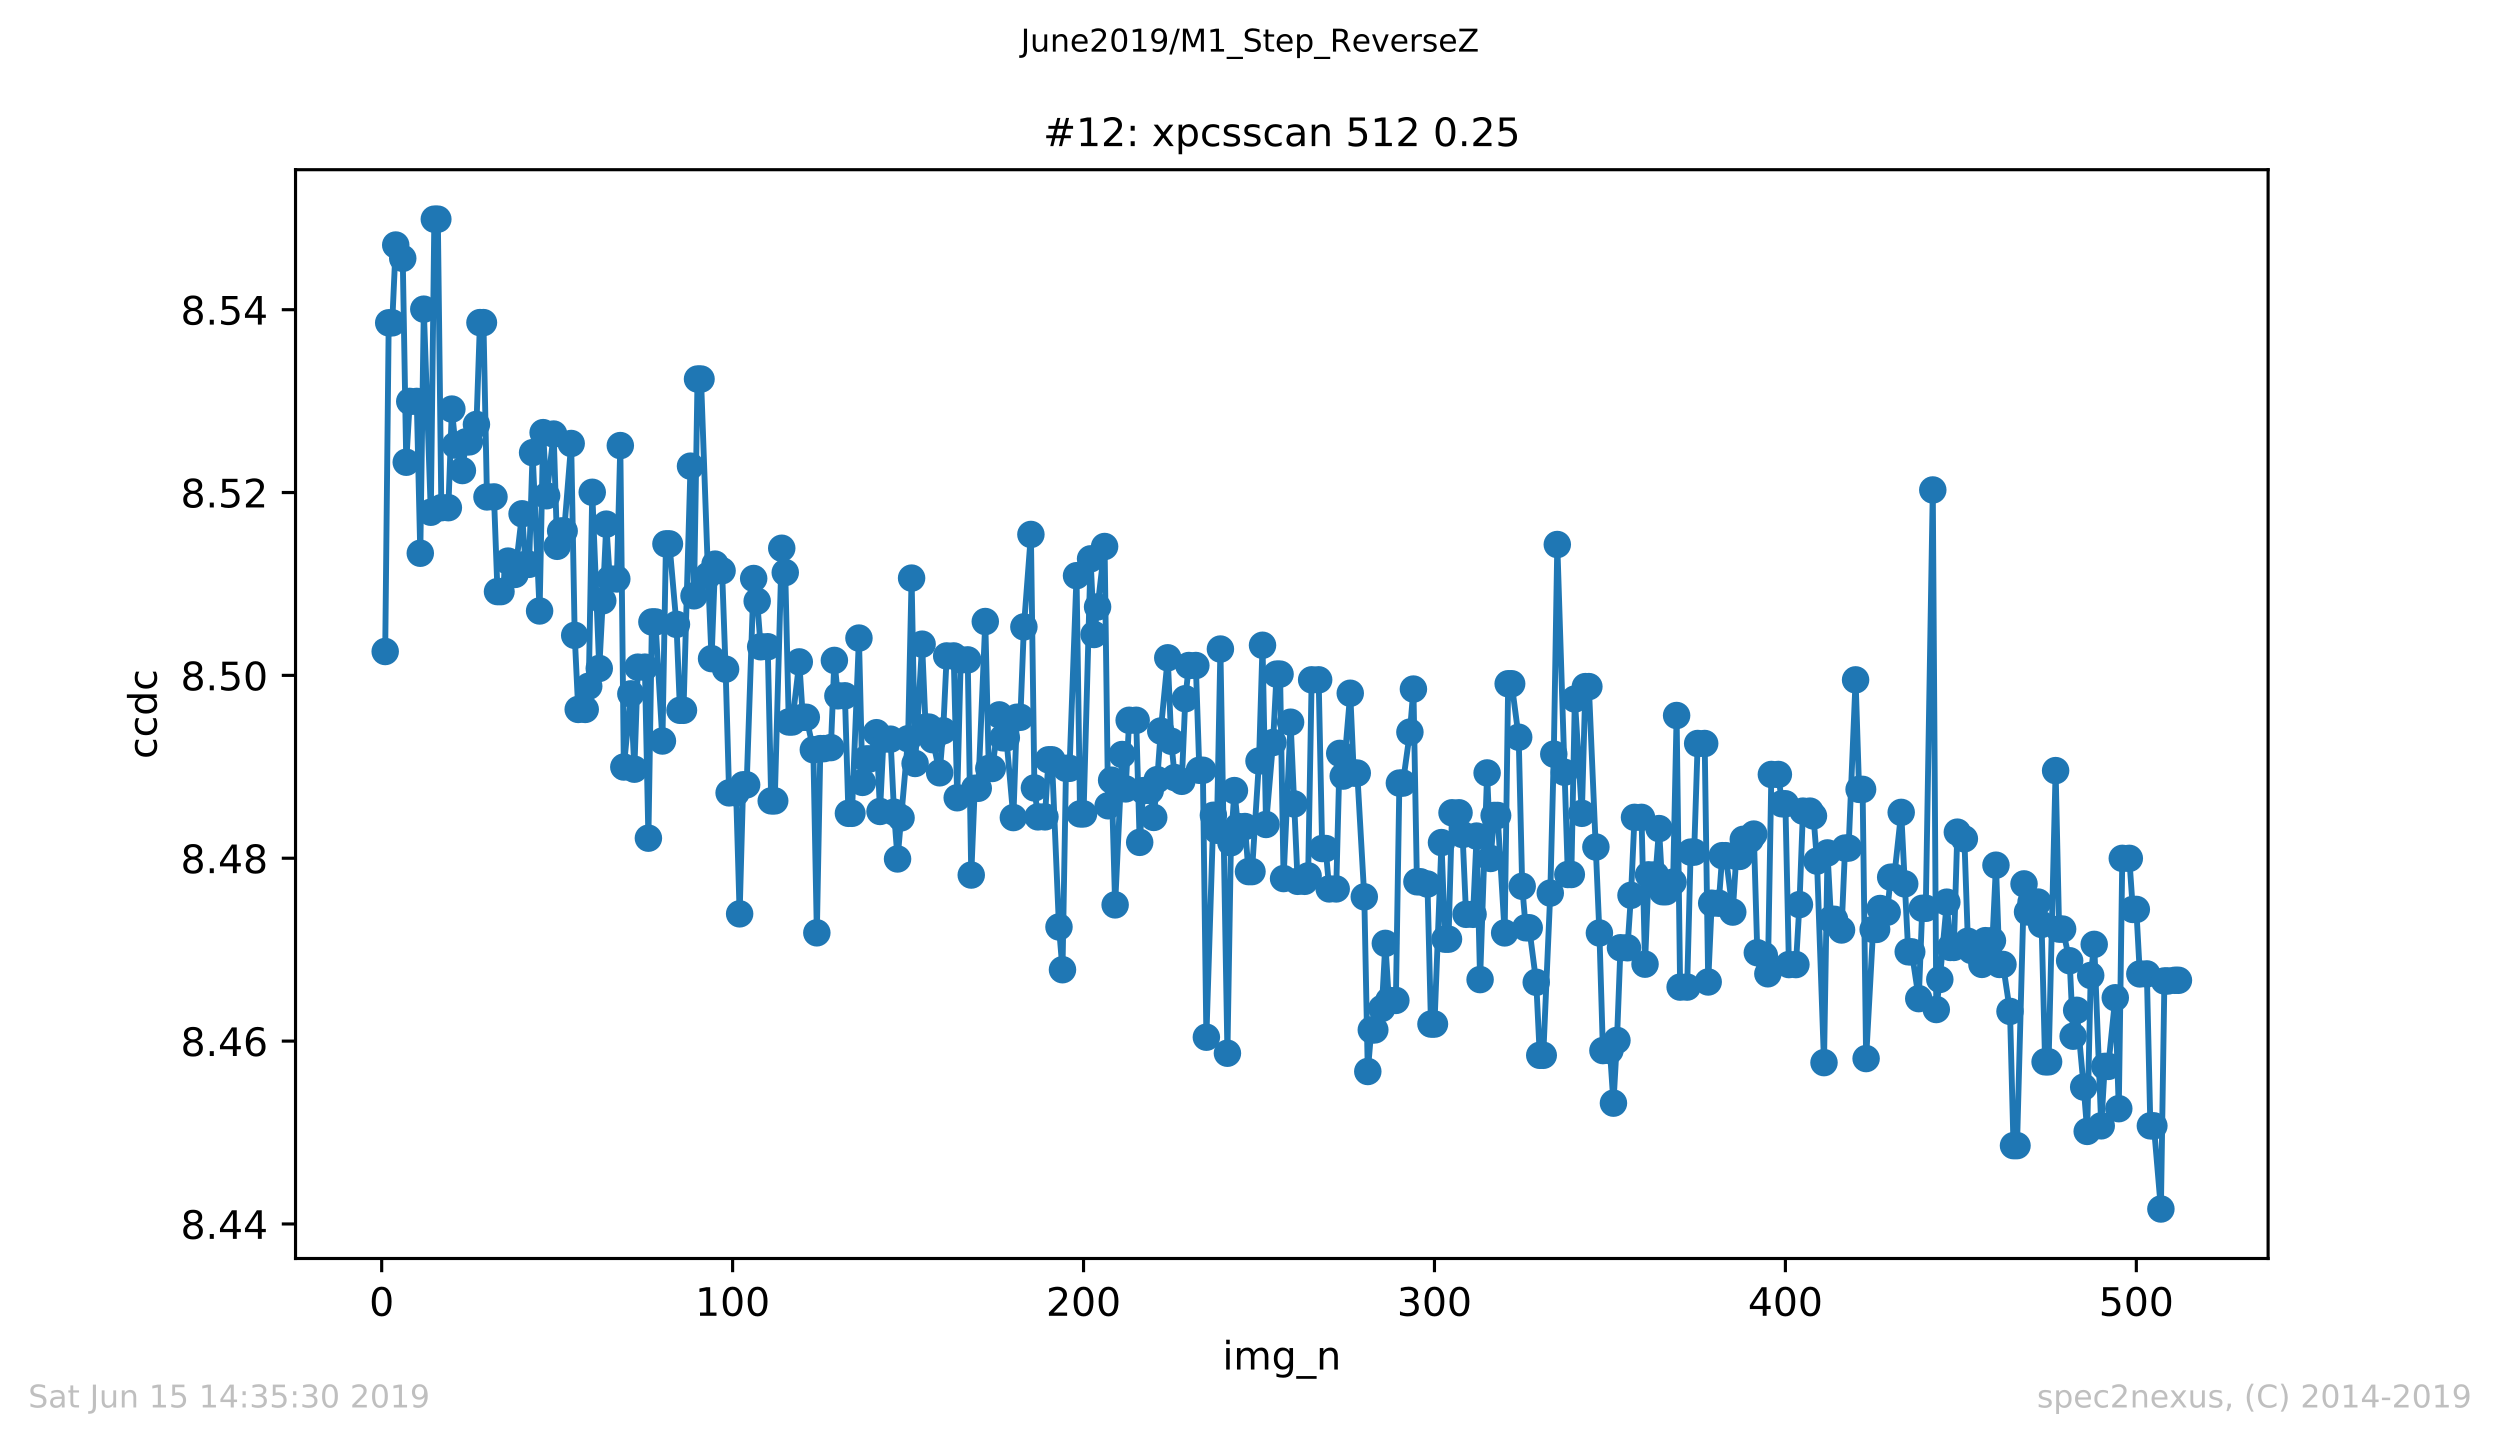 <?xml version="1.0" encoding="utf-8" standalone="no"?>
<!DOCTYPE svg PUBLIC "-//W3C//DTD SVG 1.1//EN"
  "http://www.w3.org/Graphics/SVG/1.1/DTD/svg11.dtd">
<!-- Created with matplotlib (https://matplotlib.org/) -->
<svg height="367.2pt" version="1.1" viewBox="0 0 636.48 367.2" width="636.48pt" xmlns="http://www.w3.org/2000/svg" xmlns:xlink="http://www.w3.org/1999/xlink">
 <defs>
  <style type="text/css">
*{stroke-linecap:butt;stroke-linejoin:round;white-space:pre;}
  </style>
 </defs>
 <g id="figure_1">
  <g id="patch_1">
   <path d="M 0 367.2 
L 636.48 367.2 
L 636.48 0 
L 0 0 
z
" style="fill:#ffffff;"/>
  </g>
  <g id="axes_1">
   <g id="patch_2">
    <path d="M 75.24 320.4 
L 577.44 320.4 
L 577.44 43.2 
L 75.24 43.2 
z
" style="fill:#ffffff;"/>
   </g>
   <g id="matplotlib.axis_1">
    <g id="xtick_1">
     <g id="line2d_1">
      <defs>
       <path d="M 0 0 
L 0 3.5 
" id="m2565ae328d" style="stroke:#000000;stroke-width:0.8;"/>
      </defs>
      <g>
       <use style="stroke:#000000;stroke-width:0.8;" x="97.174" xlink:href="#m2565ae328d" y="320.4"/>
      </g>
     </g>
     <g id="text_1">
      <!-- 0 -->
      <defs>
       <path d="M 31.781 66.406 
Q 24.172 66.406 20.328 58.906 
Q 16.5 51.422 16.5 36.375 
Q 16.5 21.391 20.328 13.891 
Q 24.172 6.391 31.781 6.391 
Q 39.453 6.391 43.281 13.891 
Q 47.125 21.391 47.125 36.375 
Q 47.125 51.422 43.281 58.906 
Q 39.453 66.406 31.781 66.406 
z
M 31.781 74.219 
Q 44.047 74.219 50.516 64.516 
Q 56.984 54.828 56.984 36.375 
Q 56.984 17.969 50.516 8.266 
Q 44.047 -1.422 31.781 -1.422 
Q 19.531 -1.422 13.062 8.266 
Q 6.594 17.969 6.594 36.375 
Q 6.594 54.828 13.062 64.516 
Q 19.531 74.219 31.781 74.219 
z
" id="DejaVuSans-48"/>
      </defs>
      <g transform="translate(93.993 334.998)scale(0.1 -0.1)">
       <use xlink:href="#DejaVuSans-48"/>
      </g>
     </g>
    </g>
    <g id="xtick_2">
     <g id="line2d_2">
      <g>
       <use style="stroke:#000000;stroke-width:0.8;" x="186.517" xlink:href="#m2565ae328d" y="320.4"/>
      </g>
     </g>
     <g id="text_2">
      <!-- 100 -->
      <defs>
       <path d="M 12.406 8.297 
L 28.516 8.297 
L 28.516 63.922 
L 10.984 60.406 
L 10.984 69.391 
L 28.422 72.906 
L 38.281 72.906 
L 38.281 8.297 
L 54.391 8.297 
L 54.391 0 
L 12.406 0 
z
" id="DejaVuSans-49"/>
      </defs>
      <g transform="translate(176.974 334.998)scale(0.1 -0.1)">
       <use xlink:href="#DejaVuSans-49"/>
       <use x="63.623" xlink:href="#DejaVuSans-48"/>
       <use x="127.246" xlink:href="#DejaVuSans-48"/>
      </g>
     </g>
    </g>
    <g id="xtick_3">
     <g id="line2d_3">
      <g>
       <use style="stroke:#000000;stroke-width:0.8;" x="275.861" xlink:href="#m2565ae328d" y="320.4"/>
      </g>
     </g>
     <g id="text_3">
      <!-- 200 -->
      <defs>
       <path d="M 19.188 8.297 
L 53.609 8.297 
L 53.609 0 
L 7.328 0 
L 7.328 8.297 
Q 12.938 14.109 22.625 23.891 
Q 32.328 33.688 34.812 36.531 
Q 39.547 41.844 41.422 45.531 
Q 43.312 49.219 43.312 52.781 
Q 43.312 58.594 39.234 62.25 
Q 35.156 65.922 28.609 65.922 
Q 23.969 65.922 18.812 64.312 
Q 13.672 62.703 7.812 59.422 
L 7.812 69.391 
Q 13.766 71.781 18.938 73 
Q 24.125 74.219 28.422 74.219 
Q 39.75 74.219 46.484 68.547 
Q 53.219 62.891 53.219 53.422 
Q 53.219 48.922 51.531 44.891 
Q 49.859 40.875 45.406 35.406 
Q 44.188 33.984 37.641 27.219 
Q 31.109 20.453 19.188 8.297 
z
" id="DejaVuSans-50"/>
      </defs>
      <g transform="translate(266.317 334.998)scale(0.1 -0.1)">
       <use xlink:href="#DejaVuSans-50"/>
       <use x="63.623" xlink:href="#DejaVuSans-48"/>
       <use x="127.246" xlink:href="#DejaVuSans-48"/>
      </g>
     </g>
    </g>
    <g id="xtick_4">
     <g id="line2d_4">
      <g>
       <use style="stroke:#000000;stroke-width:0.8;" x="365.204" xlink:href="#m2565ae328d" y="320.4"/>
      </g>
     </g>
     <g id="text_4">
      <!-- 300 -->
      <defs>
       <path d="M 40.578 39.312 
Q 47.656 37.797 51.625 33 
Q 55.609 28.219 55.609 21.188 
Q 55.609 10.406 48.188 4.484 
Q 40.766 -1.422 27.094 -1.422 
Q 22.516 -1.422 17.656 -0.516 
Q 12.797 0.391 7.625 2.203 
L 7.625 11.719 
Q 11.719 9.328 16.594 8.109 
Q 21.484 6.891 26.812 6.891 
Q 36.078 6.891 40.938 10.547 
Q 45.797 14.203 45.797 21.188 
Q 45.797 27.641 41.281 31.266 
Q 36.766 34.906 28.719 34.906 
L 20.219 34.906 
L 20.219 43.016 
L 29.109 43.016 
Q 36.375 43.016 40.234 45.922 
Q 44.094 48.828 44.094 54.297 
Q 44.094 59.906 40.109 62.906 
Q 36.141 65.922 28.719 65.922 
Q 24.656 65.922 20.016 65.031 
Q 15.375 64.156 9.812 62.312 
L 9.812 71.094 
Q 15.438 72.656 20.344 73.438 
Q 25.25 74.219 29.594 74.219 
Q 40.828 74.219 47.359 69.109 
Q 53.906 64.016 53.906 55.328 
Q 53.906 49.266 50.438 45.094 
Q 46.969 40.922 40.578 39.312 
z
" id="DejaVuSans-51"/>
      </defs>
      <g transform="translate(355.661 334.998)scale(0.1 -0.1)">
       <use xlink:href="#DejaVuSans-51"/>
       <use x="63.623" xlink:href="#DejaVuSans-48"/>
       <use x="127.246" xlink:href="#DejaVuSans-48"/>
      </g>
     </g>
    </g>
    <g id="xtick_5">
     <g id="line2d_5">
      <g>
       <use style="stroke:#000000;stroke-width:0.8;" x="454.548" xlink:href="#m2565ae328d" y="320.4"/>
      </g>
     </g>
     <g id="text_5">
      <!-- 400 -->
      <defs>
       <path d="M 37.797 64.312 
L 12.891 25.391 
L 37.797 25.391 
z
M 35.203 72.906 
L 47.609 72.906 
L 47.609 25.391 
L 58.016 25.391 
L 58.016 17.188 
L 47.609 17.188 
L 47.609 0 
L 37.797 0 
L 37.797 17.188 
L 4.891 17.188 
L 4.891 26.703 
z
" id="DejaVuSans-52"/>
      </defs>
      <g transform="translate(445.004 334.998)scale(0.1 -0.1)">
       <use xlink:href="#DejaVuSans-52"/>
       <use x="63.623" xlink:href="#DejaVuSans-48"/>
       <use x="127.246" xlink:href="#DejaVuSans-48"/>
      </g>
     </g>
    </g>
    <g id="xtick_6">
     <g id="line2d_6">
      <g>
       <use style="stroke:#000000;stroke-width:0.8;" x="543.892" xlink:href="#m2565ae328d" y="320.4"/>
      </g>
     </g>
     <g id="text_6">
      <!-- 500 -->
      <defs>
       <path d="M 10.797 72.906 
L 49.516 72.906 
L 49.516 64.594 
L 19.828 64.594 
L 19.828 46.734 
Q 21.969 47.469 24.109 47.828 
Q 26.266 48.188 28.422 48.188 
Q 40.625 48.188 47.75 41.5 
Q 54.891 34.812 54.891 23.391 
Q 54.891 11.625 47.562 5.094 
Q 40.234 -1.422 26.906 -1.422 
Q 22.312 -1.422 17.547 -0.641 
Q 12.797 0.141 7.719 1.703 
L 7.719 11.625 
Q 12.109 9.234 16.797 8.062 
Q 21.484 6.891 26.703 6.891 
Q 35.156 6.891 40.078 11.328 
Q 45.016 15.766 45.016 23.391 
Q 45.016 31 40.078 35.438 
Q 35.156 39.891 26.703 39.891 
Q 22.75 39.891 18.812 39.016 
Q 14.891 38.141 10.797 36.281 
z
" id="DejaVuSans-53"/>
      </defs>
      <g transform="translate(534.348 334.998)scale(0.1 -0.1)">
       <use xlink:href="#DejaVuSans-53"/>
       <use x="63.623" xlink:href="#DejaVuSans-48"/>
       <use x="127.246" xlink:href="#DejaVuSans-48"/>
      </g>
     </g>
    </g>
    <g id="text_7">
     <!-- img_n -->
     <defs>
      <path d="M 9.422 54.688 
L 18.406 54.688 
L 18.406 0 
L 9.422 0 
z
M 9.422 75.984 
L 18.406 75.984 
L 18.406 64.594 
L 9.422 64.594 
z
" id="DejaVuSans-105"/>
      <path d="M 52 44.188 
Q 55.375 50.25 60.062 53.125 
Q 64.75 56 71.094 56 
Q 79.641 56 84.281 50.016 
Q 88.922 44.047 88.922 33.016 
L 88.922 0 
L 79.891 0 
L 79.891 32.719 
Q 79.891 40.578 77.094 44.375 
Q 74.312 48.188 68.609 48.188 
Q 61.625 48.188 57.562 43.547 
Q 53.516 38.922 53.516 30.906 
L 53.516 0 
L 44.484 0 
L 44.484 32.719 
Q 44.484 40.625 41.703 44.406 
Q 38.922 48.188 33.109 48.188 
Q 26.219 48.188 22.156 43.531 
Q 18.109 38.875 18.109 30.906 
L 18.109 0 
L 9.078 0 
L 9.078 54.688 
L 18.109 54.688 
L 18.109 46.188 
Q 21.188 51.219 25.484 53.609 
Q 29.781 56 35.688 56 
Q 41.656 56 45.828 52.969 
Q 50 49.953 52 44.188 
z
" id="DejaVuSans-109"/>
      <path d="M 45.406 27.984 
Q 45.406 37.75 41.375 43.109 
Q 37.359 48.484 30.078 48.484 
Q 22.859 48.484 18.828 43.109 
Q 14.797 37.75 14.797 27.984 
Q 14.797 18.266 18.828 12.891 
Q 22.859 7.516 30.078 7.516 
Q 37.359 7.516 41.375 12.891 
Q 45.406 18.266 45.406 27.984 
z
M 54.391 6.781 
Q 54.391 -7.172 48.188 -13.984 
Q 42 -20.797 29.203 -20.797 
Q 24.469 -20.797 20.266 -20.094 
Q 16.062 -19.391 12.109 -17.922 
L 12.109 -9.188 
Q 16.062 -11.328 19.922 -12.344 
Q 23.781 -13.375 27.781 -13.375 
Q 36.625 -13.375 41.016 -8.766 
Q 45.406 -4.156 45.406 5.172 
L 45.406 9.625 
Q 42.625 4.781 38.281 2.391 
Q 33.938 0 27.875 0 
Q 17.828 0 11.672 7.656 
Q 5.516 15.328 5.516 27.984 
Q 5.516 40.672 11.672 48.328 
Q 17.828 56 27.875 56 
Q 33.938 56 38.281 53.609 
Q 42.625 51.219 45.406 46.391 
L 45.406 54.688 
L 54.391 54.688 
z
" id="DejaVuSans-103"/>
      <path d="M 50.984 -16.609 
L 50.984 -23.578 
L -0.984 -23.578 
L -0.984 -16.609 
z
" id="DejaVuSans-95"/>
      <path d="M 54.891 33.016 
L 54.891 0 
L 45.906 0 
L 45.906 32.719 
Q 45.906 40.484 42.875 44.328 
Q 39.844 48.188 33.797 48.188 
Q 26.516 48.188 22.312 43.547 
Q 18.109 38.922 18.109 30.906 
L 18.109 0 
L 9.078 0 
L 9.078 54.688 
L 18.109 54.688 
L 18.109 46.188 
Q 21.344 51.125 25.703 53.562 
Q 30.078 56 35.797 56 
Q 45.219 56 50.047 50.172 
Q 54.891 44.344 54.891 33.016 
z
" id="DejaVuSans-110"/>
     </defs>
     <g transform="translate(311.238 348.677)scale(0.1 -0.1)">
      <use xlink:href="#DejaVuSans-105"/>
      <use x="27.783" xlink:href="#DejaVuSans-109"/>
      <use x="125.195" xlink:href="#DejaVuSans-103"/>
      <use x="188.672" xlink:href="#DejaVuSans-95"/>
      <use x="238.672" xlink:href="#DejaVuSans-110"/>
     </g>
    </g>
   </g>
   <g id="matplotlib.axis_2">
    <g id="ytick_1">
     <g id="line2d_7">
      <defs>
       <path d="M 0 0 
L -3.5 0 
" id="me533ddc62d" style="stroke:#000000;stroke-width:0.8;"/>
      </defs>
      <g>
       <use style="stroke:#000000;stroke-width:0.8;" x="75.24" xlink:href="#me533ddc62d" y="311.609"/>
      </g>
     </g>
     <g id="text_8">
      <!-- 8.44 -->
      <defs>
       <path d="M 31.781 34.625 
Q 24.75 34.625 20.719 30.859 
Q 16.703 27.094 16.703 20.516 
Q 16.703 13.922 20.719 10.156 
Q 24.75 6.391 31.781 6.391 
Q 38.812 6.391 42.859 10.172 
Q 46.922 13.969 46.922 20.516 
Q 46.922 27.094 42.891 30.859 
Q 38.875 34.625 31.781 34.625 
z
M 21.922 38.812 
Q 15.578 40.375 12.031 44.719 
Q 8.5 49.078 8.5 55.328 
Q 8.5 64.062 14.719 69.141 
Q 20.953 74.219 31.781 74.219 
Q 42.672 74.219 48.875 69.141 
Q 55.078 64.062 55.078 55.328 
Q 55.078 49.078 51.531 44.719 
Q 48 40.375 41.703 38.812 
Q 48.828 37.156 52.797 32.312 
Q 56.781 27.484 56.781 20.516 
Q 56.781 9.906 50.312 4.234 
Q 43.844 -1.422 31.781 -1.422 
Q 19.734 -1.422 13.25 4.234 
Q 6.781 9.906 6.781 20.516 
Q 6.781 27.484 10.781 32.312 
Q 14.797 37.156 21.922 38.812 
z
M 18.312 54.391 
Q 18.312 48.734 21.844 45.562 
Q 25.391 42.391 31.781 42.391 
Q 38.141 42.391 41.719 45.562 
Q 45.312 48.734 45.312 54.391 
Q 45.312 60.062 41.719 63.234 
Q 38.141 66.406 31.781 66.406 
Q 25.391 66.406 21.844 63.234 
Q 18.312 60.062 18.312 54.391 
z
" id="DejaVuSans-56"/>
       <path d="M 10.688 12.406 
L 21 12.406 
L 21 0 
L 10.688 0 
z
" id="DejaVuSans-46"/>
      </defs>
      <g transform="translate(45.974 315.408)scale(0.1 -0.1)">
       <use xlink:href="#DejaVuSans-56"/>
       <use x="63.623" xlink:href="#DejaVuSans-46"/>
       <use x="95.41" xlink:href="#DejaVuSans-52"/>
       <use x="159.033" xlink:href="#DejaVuSans-52"/>
      </g>
     </g>
    </g>
    <g id="ytick_2">
     <g id="line2d_8">
      <g>
       <use style="stroke:#000000;stroke-width:0.8;" x="75.24" xlink:href="#me533ddc62d" y="265.055"/>
      </g>
     </g>
     <g id="text_9">
      <!-- 8.46 -->
      <defs>
       <path d="M 33.016 40.375 
Q 26.375 40.375 22.484 35.828 
Q 18.609 31.297 18.609 23.391 
Q 18.609 15.531 22.484 10.953 
Q 26.375 6.391 33.016 6.391 
Q 39.656 6.391 43.531 10.953 
Q 47.406 15.531 47.406 23.391 
Q 47.406 31.297 43.531 35.828 
Q 39.656 40.375 33.016 40.375 
z
M 52.594 71.297 
L 52.594 62.312 
Q 48.875 64.062 45.094 64.984 
Q 41.312 65.922 37.594 65.922 
Q 27.828 65.922 22.672 59.328 
Q 17.531 52.734 16.797 39.406 
Q 19.672 43.656 24.016 45.922 
Q 28.375 48.188 33.594 48.188 
Q 44.578 48.188 50.953 41.516 
Q 57.328 34.859 57.328 23.391 
Q 57.328 12.156 50.688 5.359 
Q 44.047 -1.422 33.016 -1.422 
Q 20.359 -1.422 13.672 8.266 
Q 6.984 17.969 6.984 36.375 
Q 6.984 53.656 15.188 63.938 
Q 23.391 74.219 37.203 74.219 
Q 40.922 74.219 44.703 73.484 
Q 48.484 72.75 52.594 71.297 
z
" id="DejaVuSans-54"/>
      </defs>
      <g transform="translate(45.974 268.855)scale(0.1 -0.1)">
       <use xlink:href="#DejaVuSans-56"/>
       <use x="63.623" xlink:href="#DejaVuSans-46"/>
       <use x="95.41" xlink:href="#DejaVuSans-52"/>
       <use x="159.033" xlink:href="#DejaVuSans-54"/>
      </g>
     </g>
    </g>
    <g id="ytick_3">
     <g id="line2d_9">
      <g>
       <use style="stroke:#000000;stroke-width:0.8;" x="75.24" xlink:href="#me533ddc62d" y="218.502"/>
      </g>
     </g>
     <g id="text_10">
      <!-- 8.48 -->
      <g transform="translate(45.974 222.301)scale(0.1 -0.1)">
       <use xlink:href="#DejaVuSans-56"/>
       <use x="63.623" xlink:href="#DejaVuSans-46"/>
       <use x="95.41" xlink:href="#DejaVuSans-52"/>
       <use x="159.033" xlink:href="#DejaVuSans-56"/>
      </g>
     </g>
    </g>
    <g id="ytick_4">
     <g id="line2d_10">
      <g>
       <use style="stroke:#000000;stroke-width:0.8;" x="75.24" xlink:href="#me533ddc62d" y="171.949"/>
      </g>
     </g>
     <g id="text_11">
      <!-- 8.50 -->
      <g transform="translate(45.974 175.748)scale(0.1 -0.1)">
       <use xlink:href="#DejaVuSans-56"/>
       <use x="63.623" xlink:href="#DejaVuSans-46"/>
       <use x="95.41" xlink:href="#DejaVuSans-53"/>
       <use x="159.033" xlink:href="#DejaVuSans-48"/>
      </g>
     </g>
    </g>
    <g id="ytick_5">
     <g id="line2d_11">
      <g>
       <use style="stroke:#000000;stroke-width:0.8;" x="75.24" xlink:href="#me533ddc62d" y="125.396"/>
      </g>
     </g>
     <g id="text_12">
      <!-- 8.52 -->
      <g transform="translate(45.974 129.195)scale(0.1 -0.1)">
       <use xlink:href="#DejaVuSans-56"/>
       <use x="63.623" xlink:href="#DejaVuSans-46"/>
       <use x="95.41" xlink:href="#DejaVuSans-53"/>
       <use x="159.033" xlink:href="#DejaVuSans-50"/>
      </g>
     </g>
    </g>
    <g id="ytick_6">
     <g id="line2d_12">
      <g>
       <use style="stroke:#000000;stroke-width:0.8;" x="75.24" xlink:href="#me533ddc62d" y="78.842"/>
      </g>
     </g>
     <g id="text_13">
      <!-- 8.54 -->
      <g transform="translate(45.974 82.642)scale(0.1 -0.1)">
       <use xlink:href="#DejaVuSans-56"/>
       <use x="63.623" xlink:href="#DejaVuSans-46"/>
       <use x="95.41" xlink:href="#DejaVuSans-53"/>
       <use x="159.033" xlink:href="#DejaVuSans-52"/>
      </g>
     </g>
    </g>
    <g id="text_14">
     <!-- ccdc -->
     <defs>
      <path d="M 48.781 52.594 
L 48.781 44.188 
Q 44.969 46.297 41.141 47.344 
Q 37.312 48.391 33.406 48.391 
Q 24.656 48.391 19.812 42.844 
Q 14.984 37.312 14.984 27.297 
Q 14.984 17.281 19.812 11.734 
Q 24.656 6.203 33.406 6.203 
Q 37.312 6.203 41.141 7.25 
Q 44.969 8.297 48.781 10.406 
L 48.781 2.094 
Q 45.016 0.344 40.984 -0.531 
Q 36.969 -1.422 32.422 -1.422 
Q 20.062 -1.422 12.781 6.344 
Q 5.516 14.109 5.516 27.297 
Q 5.516 40.672 12.859 48.328 
Q 20.219 56 33.016 56 
Q 37.156 56 41.109 55.141 
Q 45.062 54.297 48.781 52.594 
z
" id="DejaVuSans-99"/>
      <path d="M 45.406 46.391 
L 45.406 75.984 
L 54.391 75.984 
L 54.391 0 
L 45.406 0 
L 45.406 8.203 
Q 42.578 3.328 38.25 0.953 
Q 33.938 -1.422 27.875 -1.422 
Q 17.969 -1.422 11.734 6.484 
Q 5.516 14.406 5.516 27.297 
Q 5.516 40.188 11.734 48.094 
Q 17.969 56 27.875 56 
Q 33.938 56 38.25 53.625 
Q 42.578 51.266 45.406 46.391 
z
M 14.797 27.297 
Q 14.797 17.391 18.875 11.75 
Q 22.953 6.109 30.078 6.109 
Q 37.203 6.109 41.297 11.75 
Q 45.406 17.391 45.406 27.297 
Q 45.406 37.203 41.297 42.844 
Q 37.203 48.484 30.078 48.484 
Q 22.953 48.484 18.875 42.844 
Q 14.797 37.203 14.797 27.297 
z
" id="DejaVuSans-100"/>
     </defs>
     <g transform="translate(39.895 193.222)rotate(-90)scale(0.1 -0.1)">
      <use xlink:href="#DejaVuSans-99"/>
      <use x="54.98" xlink:href="#DejaVuSans-99"/>
      <use x="109.961" xlink:href="#DejaVuSans-100"/>
      <use x="173.438" xlink:href="#DejaVuSans-99"/>
     </g>
    </g>
   </g>
   <g id="line2d_13">
    <path clip-path="url(#pd5a08b5394)" d="M 98.067 165.867 
L 98.961 82.188 
L 99.854 82.188 
L 100.748 62.384 
L 102.534 65.776 
L 103.428 117.681 
L 104.321 102.197 
L 106.108 102.197 
L 107.002 140.848 
L 107.895 78.712 
L 109.682 130.414 
L 110.575 55.8 
L 111.469 55.8 
L 112.362 129.251 
L 114.149 129.251 
L 115.043 104.151 
L 115.936 113.318 
L 117.723 119.797 
L 118.616 112.486 
L 119.51 112.486 
L 121.297 108.059 
L 122.19 82.132 
L 123.083 82.132 
L 123.977 126.512 
L 125.764 126.512 
L 126.657 150.615 
L 127.551 150.615 
L 129.338 142.854 
L 130.231 143.39 
L 131.124 146.243 
L 132.911 130.808 
L 133.805 143.674 
L 134.698 143.674 
L 135.592 115.243 
L 137.378 155.546 
L 138.272 110.143 
L 139.165 126.21 
L 140.952 110.506 
L 141.846 139.088 
L 142.739 135.189 
L 143.632 135.189 
L 145.419 112.909 
L 146.313 161.753 
L 147.206 180.614 
L 148.993 180.614 
L 149.887 174.706 
L 150.78 125.332 
L 152.567 170.181 
L 153.46 152.951 
L 154.354 133.443 
L 155.247 147.394 
L 157.034 147.394 
L 157.927 113.442 
L 158.821 195.275 
L 160.608 176.651 
L 161.501 195.829 
L 162.395 169.853 
L 164.181 169.853 
L 165.075 213.391 
L 165.968 158.341 
L 166.862 158.341 
L 168.649 188.653 
L 169.542 138.467 
L 170.436 138.467 
L 172.222 158.958 
L 173.116 180.835 
L 174.009 180.835 
L 175.796 118.681 
L 176.69 151.687 
L 177.583 96.5 
L 178.476 96.5 
L 180.263 146.515 
L 181.157 167.679 
L 182.05 143.622 
L 183.837 145.306 
L 184.731 170.366 
L 185.624 201.859 
L 187.411 201.859 
L 188.304 232.656 
L 189.198 199.806 
L 190.091 199.806 
L 191.878 147.284 
L 192.771 153.047 
L 193.665 164.655 
L 195.452 164.655 
L 196.345 203.897 
L 197.239 203.897 
L 199.025 139.581 
L 199.919 145.759 
L 200.812 183.809 
L 201.706 183.809 
L 203.493 168.516 
L 204.386 182.618 
L 205.28 182.618 
L 207.066 190.88 
L 207.96 237.489 
L 208.853 190.593 
L 209.747 190.593 
L 211.534 190.332 
L 212.427 168.14 
L 213.32 177.147 
L 215.107 177.147 
L 216.001 207.063 
L 216.894 207.063 
L 218.681 162.449 
L 219.574 199.192 
L 220.468 193.228 
L 221.361 193.228 
L 223.148 186.54 
L 224.042 206.59 
L 224.935 188.187 
L 226.722 188.187 
L 227.615 206.77 
L 228.509 218.682 
L 231.189 188.077 
L 232.083 147.182 
L 232.976 194.373 
L 234.763 164.003 
L 235.656 185.122 
L 236.55 185.122 
L 237.443 188.314 
L 239.23 196.751 
L 240.123 186.056 
L 241.017 166.995 
L 242.804 166.995 
L 243.697 203.102 
L 244.591 168 
L 246.378 168 
L 247.271 222.779 
L 248.164 200.69 
L 249.058 200.69 
L 250.845 158.236 
L 251.738 195.646 
L 252.632 195.646 
L 254.418 182.003 
L 255.312 187.836 
L 256.205 187.836 
L 257.992 208.147 
L 258.886 182.609 
L 259.779 182.609 
L 260.673 159.602 
L 262.459 136.067 
L 263.353 200.598 
L 264.246 207.967 
L 266.033 207.967 
L 266.927 193.443 
L 267.82 193.443 
L 269.607 235.996 
L 270.5 246.882 
L 271.394 195.609 
L 272.287 195.609 
L 274.074 146.57 
L 274.967 207.211 
L 275.861 207.211 
L 277.648 142.28 
L 278.541 161.538 
L 279.435 154.511 
L 281.222 139.137 
L 282.115 205.144 
L 283.008 198.632 
L 283.902 230.374 
L 285.689 192.092 
L 286.582 200.844 
L 287.476 183.377 
L 289.262 183.377 
L 290.156 214.455 
L 291.049 201.291 
L 292.836 201.291 
L 293.73 208.109 
L 294.623 198.496 
L 295.516 186.108 
L 297.303 167.47 
L 298.197 188.72 
L 299.09 197.965 
L 300.877 198.916 
L 301.771 177.892 
L 302.664 169.438 
L 304.451 169.438 
L 305.344 196.107 
L 306.238 196.107 
L 307.131 264.062 
L 308.918 207.564 
L 309.811 211.377 
L 310.705 165.243 
L 312.492 268.143 
L 313.385 214.563 
L 314.279 201.276 
L 315.172 210.429 
L 316.959 210.429 
L 317.852 221.9 
L 318.746 221.9 
L 320.533 193.747 
L 321.426 164.281 
L 322.32 209.904 
L 324.106 189.033 
L 325 171.627 
L 325.893 171.627 
L 326.787 223.675 
L 328.574 183.867 
L 330.36 224.379 
L 332.147 224.379 
L 333.041 222.99 
L 333.934 173.08 
L 335.721 173.08 
L 336.615 216.027 
L 337.508 216.027 
L 338.401 226.31 
L 340.188 226.31 
L 341.082 191.811 
L 341.975 197.583 
L 343.762 176.495 
L 344.655 196.82 
L 345.549 196.82 
L 347.336 228.328 
L 348.229 272.794 
L 349.123 262.203 
L 350.016 262.203 
L 351.803 256.739 
L 352.696 240.176 
L 353.59 254.698 
L 355.377 254.698 
L 356.27 199.366 
L 357.164 199.366 
L 358.95 186.392 
L 359.844 175.431 
L 360.737 224.492 
L 361.631 224.492 
L 363.418 225.075 
L 364.311 260.719 
L 365.204 260.719 
L 366.991 214.516 
L 367.885 239.103 
L 368.778 239.103 
L 369.672 206.929 
L 371.458 206.929 
L 372.352 212.467 
L 373.245 232.78 
L 375.032 232.78 
L 375.926 212.858 
L 376.819 249.395 
L 378.606 196.785 
L 379.499 218.558 
L 380.393 207.611 
L 381.286 207.611 
L 383.073 237.509 
L 383.967 174.08 
L 384.86 174.08 
L 386.647 187.691 
L 387.54 225.643 
L 388.434 236.199 
L 389.327 236.199 
L 391.114 250.085 
L 392.007 268.671 
L 392.901 268.671 
L 394.688 227.374 
L 395.581 191.99 
L 396.475 138.63 
L 399.155 222.639 
L 400.048 222.639 
L 400.942 177.962 
L 402.729 207.063 
L 403.622 174.805 
L 404.516 174.805 
L 407.196 237.532 
L 408.089 267.468 
L 409.876 267.468 
L 410.77 280.853 
L 411.663 264.876 
L 412.557 241.292 
L 414.343 241.292 
L 415.237 227.939 
L 416.13 208.095 
L 417.917 208.095 
L 418.811 245.47 
L 419.704 222.726 
L 421.491 222.726 
L 422.384 210.953 
L 423.278 227.026 
L 424.171 227.026 
L 425.958 224.585 
L 426.851 182.163 
L 427.745 251.306 
L 429.532 251.306 
L 430.425 216.943 
L 431.319 216.943 
L 432.212 189.291 
L 433.999 189.291 
L 434.892 250.004 
L 435.786 229.951 
L 437.573 229.951 
L 438.466 217.847 
L 439.36 217.847 
L 441.146 232.209 
L 442.04 218.036 
L 442.933 218.036 
L 443.827 213.687 
L 445.614 213.687 
L 446.507 212.351 
L 447.4 242.55 
L 449.187 243.266 
L 450.081 247.919 
L 450.974 197.174 
L 452.761 197.174 
L 453.655 204.636 
L 454.548 204.636 
L 455.441 245.571 
L 457.228 245.571 
L 458.122 230.305 
L 459.015 206.509 
L 460.802 206.509 
L 461.695 207.73 
L 462.589 219.23 
L 464.376 270.535 
L 465.269 217.146 
L 466.163 234.05 
L 467.056 234.05 
L 468.843 236.764 
L 469.736 215.911 
L 470.63 215.911 
L 472.417 173.091 
L 473.31 200.969 
L 474.204 200.969 
L 475.097 269.503 
L 476.884 236.619 
L 477.777 236.619 
L 478.671 231.299 
L 480.458 232.244 
L 481.351 223.332 
L 482.244 223.332 
L 484.031 206.828 
L 485.818 242.316 
L 486.712 242.339 
L 488.499 254.245 
L 489.392 231.244 
L 490.285 231.244 
L 492.072 124.743 
L 492.966 257.017 
L 493.859 249.358 
L 495.646 229.684 
L 496.539 241.208 
L 497.433 241.208 
L 498.326 211.861 
L 500.113 213.557 
L 501.007 239.631 
L 501.9 241.973 
L 503.687 241.973 
L 504.58 245.525 
L 505.474 239.483 
L 507.261 239.483 
L 508.154 220.271 
L 509.048 245.539 
L 509.941 245.539 
L 511.728 257.495 
L 512.621 291.667 
L 513.515 291.667 
L 515.302 225.034 
L 516.195 232.174 
L 517.088 229.658 
L 518.875 229.658 
L 519.769 235.358 
L 520.662 270.329 
L 521.556 270.329 
L 523.342 196.191 
L 524.236 236.538 
L 525.129 236.538 
L 526.916 244.597 
L 527.81 263.809 
L 528.703 257.217 
L 530.49 276.754 
L 531.383 288.046 
L 532.277 248.343 
L 533.17 240.431 
L 534.957 286.628 
L 535.851 271.495 
L 536.744 271.495 
L 538.531 254.022 
L 539.424 282.262 
L 540.318 218.532 
L 542.105 218.532 
L 542.998 231.534 
L 543.892 231.534 
L 544.785 247.951 
L 546.572 247.951 
L 547.465 286.631 
L 548.359 286.631 
L 550.146 307.8 
L 551.039 249.743 
L 551.932 249.743 
L 554.613 249.575 
L 554.613 249.575 
" style="fill:none;stroke:#1f77b4;stroke-linecap:square;stroke-width:1.5;"/>
    <defs>
     <path d="M 0 3 
C 0.796 3 1.559 2.684 2.121 2.121 
C 2.684 1.559 3 0.796 3 0 
C 3 -0.796 2.684 -1.559 2.121 -2.121 
C 1.559 -2.684 0.796 -3 0 -3 
C -0.796 -3 -1.559 -2.684 -2.121 -2.121 
C -2.684 -1.559 -3 -0.796 -3 0 
C -3 0.796 -2.684 1.559 -2.121 2.121 
C -1.559 2.684 -0.796 3 0 3 
z
" id="m9f70239d8b" style="stroke:#1f77b4;"/>
    </defs>
    <g clip-path="url(#pd5a08b5394)">
     <use style="fill:#1f77b4;stroke:#1f77b4;" x="98.067" xlink:href="#m9f70239d8b" y="165.867"/>
     <use style="fill:#1f77b4;stroke:#1f77b4;" x="98.961" xlink:href="#m9f70239d8b" y="82.188"/>
     <use style="fill:#1f77b4;stroke:#1f77b4;" x="99.854" xlink:href="#m9f70239d8b" y="82.188"/>
     <use style="fill:#1f77b4;stroke:#1f77b4;" x="100.748" xlink:href="#m9f70239d8b" y="62.384"/>
     <use style="fill:#1f77b4;stroke:#1f77b4;" x="102.534" xlink:href="#m9f70239d8b" y="65.776"/>
     <use style="fill:#1f77b4;stroke:#1f77b4;" x="103.428" xlink:href="#m9f70239d8b" y="117.681"/>
     <use style="fill:#1f77b4;stroke:#1f77b4;" x="104.321" xlink:href="#m9f70239d8b" y="102.197"/>
     <use style="fill:#1f77b4;stroke:#1f77b4;" x="106.108" xlink:href="#m9f70239d8b" y="102.197"/>
     <use style="fill:#1f77b4;stroke:#1f77b4;" x="107.002" xlink:href="#m9f70239d8b" y="140.848"/>
     <use style="fill:#1f77b4;stroke:#1f77b4;" x="107.895" xlink:href="#m9f70239d8b" y="78.712"/>
     <use style="fill:#1f77b4;stroke:#1f77b4;" x="109.682" xlink:href="#m9f70239d8b" y="130.414"/>
     <use style="fill:#1f77b4;stroke:#1f77b4;" x="110.575" xlink:href="#m9f70239d8b" y="55.8"/>
     <use style="fill:#1f77b4;stroke:#1f77b4;" x="111.469" xlink:href="#m9f70239d8b" y="55.8"/>
     <use style="fill:#1f77b4;stroke:#1f77b4;" x="112.362" xlink:href="#m9f70239d8b" y="129.251"/>
     <use style="fill:#1f77b4;stroke:#1f77b4;" x="114.149" xlink:href="#m9f70239d8b" y="129.251"/>
     <use style="fill:#1f77b4;stroke:#1f77b4;" x="115.043" xlink:href="#m9f70239d8b" y="104.151"/>
     <use style="fill:#1f77b4;stroke:#1f77b4;" x="115.936" xlink:href="#m9f70239d8b" y="113.318"/>
     <use style="fill:#1f77b4;stroke:#1f77b4;" x="117.723" xlink:href="#m9f70239d8b" y="119.797"/>
     <use style="fill:#1f77b4;stroke:#1f77b4;" x="118.616" xlink:href="#m9f70239d8b" y="112.486"/>
     <use style="fill:#1f77b4;stroke:#1f77b4;" x="119.51" xlink:href="#m9f70239d8b" y="112.486"/>
     <use style="fill:#1f77b4;stroke:#1f77b4;" x="121.297" xlink:href="#m9f70239d8b" y="108.059"/>
     <use style="fill:#1f77b4;stroke:#1f77b4;" x="122.19" xlink:href="#m9f70239d8b" y="82.132"/>
     <use style="fill:#1f77b4;stroke:#1f77b4;" x="123.083" xlink:href="#m9f70239d8b" y="82.132"/>
     <use style="fill:#1f77b4;stroke:#1f77b4;" x="123.977" xlink:href="#m9f70239d8b" y="126.512"/>
     <use style="fill:#1f77b4;stroke:#1f77b4;" x="125.764" xlink:href="#m9f70239d8b" y="126.512"/>
     <use style="fill:#1f77b4;stroke:#1f77b4;" x="126.657" xlink:href="#m9f70239d8b" y="150.615"/>
     <use style="fill:#1f77b4;stroke:#1f77b4;" x="127.551" xlink:href="#m9f70239d8b" y="150.615"/>
     <use style="fill:#1f77b4;stroke:#1f77b4;" x="129.338" xlink:href="#m9f70239d8b" y="142.854"/>
     <use style="fill:#1f77b4;stroke:#1f77b4;" x="130.231" xlink:href="#m9f70239d8b" y="143.39"/>
     <use style="fill:#1f77b4;stroke:#1f77b4;" x="131.124" xlink:href="#m9f70239d8b" y="146.243"/>
     <use style="fill:#1f77b4;stroke:#1f77b4;" x="132.911" xlink:href="#m9f70239d8b" y="130.808"/>
     <use style="fill:#1f77b4;stroke:#1f77b4;" x="133.805" xlink:href="#m9f70239d8b" y="143.674"/>
     <use style="fill:#1f77b4;stroke:#1f77b4;" x="134.698" xlink:href="#m9f70239d8b" y="143.674"/>
     <use style="fill:#1f77b4;stroke:#1f77b4;" x="135.592" xlink:href="#m9f70239d8b" y="115.243"/>
     <use style="fill:#1f77b4;stroke:#1f77b4;" x="137.378" xlink:href="#m9f70239d8b" y="155.546"/>
     <use style="fill:#1f77b4;stroke:#1f77b4;" x="138.272" xlink:href="#m9f70239d8b" y="110.143"/>
     <use style="fill:#1f77b4;stroke:#1f77b4;" x="139.165" xlink:href="#m9f70239d8b" y="126.21"/>
     <use style="fill:#1f77b4;stroke:#1f77b4;" x="140.952" xlink:href="#m9f70239d8b" y="110.506"/>
     <use style="fill:#1f77b4;stroke:#1f77b4;" x="141.846" xlink:href="#m9f70239d8b" y="139.088"/>
     <use style="fill:#1f77b4;stroke:#1f77b4;" x="142.739" xlink:href="#m9f70239d8b" y="135.189"/>
     <use style="fill:#1f77b4;stroke:#1f77b4;" x="143.632" xlink:href="#m9f70239d8b" y="135.189"/>
     <use style="fill:#1f77b4;stroke:#1f77b4;" x="145.419" xlink:href="#m9f70239d8b" y="112.909"/>
     <use style="fill:#1f77b4;stroke:#1f77b4;" x="146.313" xlink:href="#m9f70239d8b" y="161.753"/>
     <use style="fill:#1f77b4;stroke:#1f77b4;" x="147.206" xlink:href="#m9f70239d8b" y="180.614"/>
     <use style="fill:#1f77b4;stroke:#1f77b4;" x="148.993" xlink:href="#m9f70239d8b" y="180.614"/>
     <use style="fill:#1f77b4;stroke:#1f77b4;" x="149.887" xlink:href="#m9f70239d8b" y="174.706"/>
     <use style="fill:#1f77b4;stroke:#1f77b4;" x="150.78" xlink:href="#m9f70239d8b" y="125.332"/>
     <use style="fill:#1f77b4;stroke:#1f77b4;" x="152.567" xlink:href="#m9f70239d8b" y="170.181"/>
     <use style="fill:#1f77b4;stroke:#1f77b4;" x="153.46" xlink:href="#m9f70239d8b" y="152.951"/>
     <use style="fill:#1f77b4;stroke:#1f77b4;" x="154.354" xlink:href="#m9f70239d8b" y="133.443"/>
     <use style="fill:#1f77b4;stroke:#1f77b4;" x="155.247" xlink:href="#m9f70239d8b" y="147.394"/>
     <use style="fill:#1f77b4;stroke:#1f77b4;" x="157.034" xlink:href="#m9f70239d8b" y="147.394"/>
     <use style="fill:#1f77b4;stroke:#1f77b4;" x="157.927" xlink:href="#m9f70239d8b" y="113.442"/>
     <use style="fill:#1f77b4;stroke:#1f77b4;" x="158.821" xlink:href="#m9f70239d8b" y="195.275"/>
     <use style="fill:#1f77b4;stroke:#1f77b4;" x="160.608" xlink:href="#m9f70239d8b" y="176.651"/>
     <use style="fill:#1f77b4;stroke:#1f77b4;" x="161.501" xlink:href="#m9f70239d8b" y="195.829"/>
     <use style="fill:#1f77b4;stroke:#1f77b4;" x="162.395" xlink:href="#m9f70239d8b" y="169.853"/>
     <use style="fill:#1f77b4;stroke:#1f77b4;" x="164.181" xlink:href="#m9f70239d8b" y="169.853"/>
     <use style="fill:#1f77b4;stroke:#1f77b4;" x="165.075" xlink:href="#m9f70239d8b" y="213.391"/>
     <use style="fill:#1f77b4;stroke:#1f77b4;" x="165.968" xlink:href="#m9f70239d8b" y="158.341"/>
     <use style="fill:#1f77b4;stroke:#1f77b4;" x="166.862" xlink:href="#m9f70239d8b" y="158.341"/>
     <use style="fill:#1f77b4;stroke:#1f77b4;" x="168.649" xlink:href="#m9f70239d8b" y="188.653"/>
     <use style="fill:#1f77b4;stroke:#1f77b4;" x="169.542" xlink:href="#m9f70239d8b" y="138.467"/>
     <use style="fill:#1f77b4;stroke:#1f77b4;" x="170.436" xlink:href="#m9f70239d8b" y="138.467"/>
     <use style="fill:#1f77b4;stroke:#1f77b4;" x="172.222" xlink:href="#m9f70239d8b" y="158.958"/>
     <use style="fill:#1f77b4;stroke:#1f77b4;" x="173.116" xlink:href="#m9f70239d8b" y="180.835"/>
     <use style="fill:#1f77b4;stroke:#1f77b4;" x="174.009" xlink:href="#m9f70239d8b" y="180.835"/>
     <use style="fill:#1f77b4;stroke:#1f77b4;" x="175.796" xlink:href="#m9f70239d8b" y="118.681"/>
     <use style="fill:#1f77b4;stroke:#1f77b4;" x="176.69" xlink:href="#m9f70239d8b" y="151.687"/>
     <use style="fill:#1f77b4;stroke:#1f77b4;" x="177.583" xlink:href="#m9f70239d8b" y="96.5"/>
     <use style="fill:#1f77b4;stroke:#1f77b4;" x="178.476" xlink:href="#m9f70239d8b" y="96.5"/>
     <use style="fill:#1f77b4;stroke:#1f77b4;" x="180.263" xlink:href="#m9f70239d8b" y="146.515"/>
     <use style="fill:#1f77b4;stroke:#1f77b4;" x="181.157" xlink:href="#m9f70239d8b" y="167.679"/>
     <use style="fill:#1f77b4;stroke:#1f77b4;" x="182.05" xlink:href="#m9f70239d8b" y="143.622"/>
     <use style="fill:#1f77b4;stroke:#1f77b4;" x="183.837" xlink:href="#m9f70239d8b" y="145.306"/>
     <use style="fill:#1f77b4;stroke:#1f77b4;" x="184.731" xlink:href="#m9f70239d8b" y="170.366"/>
     <use style="fill:#1f77b4;stroke:#1f77b4;" x="185.624" xlink:href="#m9f70239d8b" y="201.859"/>
     <use style="fill:#1f77b4;stroke:#1f77b4;" x="187.411" xlink:href="#m9f70239d8b" y="201.859"/>
     <use style="fill:#1f77b4;stroke:#1f77b4;" x="188.304" xlink:href="#m9f70239d8b" y="232.656"/>
     <use style="fill:#1f77b4;stroke:#1f77b4;" x="189.198" xlink:href="#m9f70239d8b" y="199.806"/>
     <use style="fill:#1f77b4;stroke:#1f77b4;" x="190.091" xlink:href="#m9f70239d8b" y="199.806"/>
     <use style="fill:#1f77b4;stroke:#1f77b4;" x="191.878" xlink:href="#m9f70239d8b" y="147.284"/>
     <use style="fill:#1f77b4;stroke:#1f77b4;" x="192.771" xlink:href="#m9f70239d8b" y="153.047"/>
     <use style="fill:#1f77b4;stroke:#1f77b4;" x="193.665" xlink:href="#m9f70239d8b" y="164.655"/>
     <use style="fill:#1f77b4;stroke:#1f77b4;" x="195.452" xlink:href="#m9f70239d8b" y="164.655"/>
     <use style="fill:#1f77b4;stroke:#1f77b4;" x="196.345" xlink:href="#m9f70239d8b" y="203.897"/>
     <use style="fill:#1f77b4;stroke:#1f77b4;" x="197.239" xlink:href="#m9f70239d8b" y="203.897"/>
     <use style="fill:#1f77b4;stroke:#1f77b4;" x="199.025" xlink:href="#m9f70239d8b" y="139.581"/>
     <use style="fill:#1f77b4;stroke:#1f77b4;" x="199.919" xlink:href="#m9f70239d8b" y="145.759"/>
     <use style="fill:#1f77b4;stroke:#1f77b4;" x="200.812" xlink:href="#m9f70239d8b" y="183.809"/>
     <use style="fill:#1f77b4;stroke:#1f77b4;" x="201.706" xlink:href="#m9f70239d8b" y="183.809"/>
     <use style="fill:#1f77b4;stroke:#1f77b4;" x="203.493" xlink:href="#m9f70239d8b" y="168.516"/>
     <use style="fill:#1f77b4;stroke:#1f77b4;" x="204.386" xlink:href="#m9f70239d8b" y="182.618"/>
     <use style="fill:#1f77b4;stroke:#1f77b4;" x="205.28" xlink:href="#m9f70239d8b" y="182.618"/>
     <use style="fill:#1f77b4;stroke:#1f77b4;" x="207.066" xlink:href="#m9f70239d8b" y="190.88"/>
     <use style="fill:#1f77b4;stroke:#1f77b4;" x="207.96" xlink:href="#m9f70239d8b" y="237.489"/>
     <use style="fill:#1f77b4;stroke:#1f77b4;" x="208.853" xlink:href="#m9f70239d8b" y="190.593"/>
     <use style="fill:#1f77b4;stroke:#1f77b4;" x="209.747" xlink:href="#m9f70239d8b" y="190.593"/>
     <use style="fill:#1f77b4;stroke:#1f77b4;" x="211.534" xlink:href="#m9f70239d8b" y="190.332"/>
     <use style="fill:#1f77b4;stroke:#1f77b4;" x="212.427" xlink:href="#m9f70239d8b" y="168.14"/>
     <use style="fill:#1f77b4;stroke:#1f77b4;" x="213.32" xlink:href="#m9f70239d8b" y="177.147"/>
     <use style="fill:#1f77b4;stroke:#1f77b4;" x="215.107" xlink:href="#m9f70239d8b" y="177.147"/>
     <use style="fill:#1f77b4;stroke:#1f77b4;" x="216.001" xlink:href="#m9f70239d8b" y="207.063"/>
     <use style="fill:#1f77b4;stroke:#1f77b4;" x="216.894" xlink:href="#m9f70239d8b" y="207.063"/>
     <use style="fill:#1f77b4;stroke:#1f77b4;" x="218.681" xlink:href="#m9f70239d8b" y="162.449"/>
     <use style="fill:#1f77b4;stroke:#1f77b4;" x="219.574" xlink:href="#m9f70239d8b" y="199.192"/>
     <use style="fill:#1f77b4;stroke:#1f77b4;" x="220.468" xlink:href="#m9f70239d8b" y="193.228"/>
     <use style="fill:#1f77b4;stroke:#1f77b4;" x="221.361" xlink:href="#m9f70239d8b" y="193.228"/>
     <use style="fill:#1f77b4;stroke:#1f77b4;" x="223.148" xlink:href="#m9f70239d8b" y="186.54"/>
     <use style="fill:#1f77b4;stroke:#1f77b4;" x="224.042" xlink:href="#m9f70239d8b" y="206.59"/>
     <use style="fill:#1f77b4;stroke:#1f77b4;" x="224.935" xlink:href="#m9f70239d8b" y="188.187"/>
     <use style="fill:#1f77b4;stroke:#1f77b4;" x="226.722" xlink:href="#m9f70239d8b" y="188.187"/>
     <use style="fill:#1f77b4;stroke:#1f77b4;" x="227.615" xlink:href="#m9f70239d8b" y="206.77"/>
     <use style="fill:#1f77b4;stroke:#1f77b4;" x="228.509" xlink:href="#m9f70239d8b" y="218.682"/>
     <use style="fill:#1f77b4;stroke:#1f77b4;" x="229.402" xlink:href="#m9f70239d8b" y="208.222"/>
     <use style="fill:#1f77b4;stroke:#1f77b4;" x="231.189" xlink:href="#m9f70239d8b" y="188.077"/>
     <use style="fill:#1f77b4;stroke:#1f77b4;" x="232.083" xlink:href="#m9f70239d8b" y="147.182"/>
     <use style="fill:#1f77b4;stroke:#1f77b4;" x="232.976" xlink:href="#m9f70239d8b" y="194.373"/>
     <use style="fill:#1f77b4;stroke:#1f77b4;" x="234.763" xlink:href="#m9f70239d8b" y="164.003"/>
     <use style="fill:#1f77b4;stroke:#1f77b4;" x="235.656" xlink:href="#m9f70239d8b" y="185.122"/>
     <use style="fill:#1f77b4;stroke:#1f77b4;" x="236.55" xlink:href="#m9f70239d8b" y="185.122"/>
     <use style="fill:#1f77b4;stroke:#1f77b4;" x="237.443" xlink:href="#m9f70239d8b" y="188.314"/>
     <use style="fill:#1f77b4;stroke:#1f77b4;" x="239.23" xlink:href="#m9f70239d8b" y="196.751"/>
     <use style="fill:#1f77b4;stroke:#1f77b4;" x="240.123" xlink:href="#m9f70239d8b" y="186.056"/>
     <use style="fill:#1f77b4;stroke:#1f77b4;" x="241.017" xlink:href="#m9f70239d8b" y="166.995"/>
     <use style="fill:#1f77b4;stroke:#1f77b4;" x="242.804" xlink:href="#m9f70239d8b" y="166.995"/>
     <use style="fill:#1f77b4;stroke:#1f77b4;" x="243.697" xlink:href="#m9f70239d8b" y="203.102"/>
     <use style="fill:#1f77b4;stroke:#1f77b4;" x="244.591" xlink:href="#m9f70239d8b" y="168"/>
     <use style="fill:#1f77b4;stroke:#1f77b4;" x="246.378" xlink:href="#m9f70239d8b" y="168"/>
     <use style="fill:#1f77b4;stroke:#1f77b4;" x="247.271" xlink:href="#m9f70239d8b" y="222.779"/>
     <use style="fill:#1f77b4;stroke:#1f77b4;" x="248.164" xlink:href="#m9f70239d8b" y="200.69"/>
     <use style="fill:#1f77b4;stroke:#1f77b4;" x="249.058" xlink:href="#m9f70239d8b" y="200.69"/>
     <use style="fill:#1f77b4;stroke:#1f77b4;" x="250.845" xlink:href="#m9f70239d8b" y="158.236"/>
     <use style="fill:#1f77b4;stroke:#1f77b4;" x="251.738" xlink:href="#m9f70239d8b" y="195.646"/>
     <use style="fill:#1f77b4;stroke:#1f77b4;" x="252.632" xlink:href="#m9f70239d8b" y="195.646"/>
     <use style="fill:#1f77b4;stroke:#1f77b4;" x="254.418" xlink:href="#m9f70239d8b" y="182.003"/>
     <use style="fill:#1f77b4;stroke:#1f77b4;" x="255.312" xlink:href="#m9f70239d8b" y="187.836"/>
     <use style="fill:#1f77b4;stroke:#1f77b4;" x="256.205" xlink:href="#m9f70239d8b" y="187.836"/>
     <use style="fill:#1f77b4;stroke:#1f77b4;" x="257.992" xlink:href="#m9f70239d8b" y="208.147"/>
     <use style="fill:#1f77b4;stroke:#1f77b4;" x="258.886" xlink:href="#m9f70239d8b" y="182.609"/>
     <use style="fill:#1f77b4;stroke:#1f77b4;" x="259.779" xlink:href="#m9f70239d8b" y="182.609"/>
     <use style="fill:#1f77b4;stroke:#1f77b4;" x="260.673" xlink:href="#m9f70239d8b" y="159.602"/>
     <use style="fill:#1f77b4;stroke:#1f77b4;" x="262.459" xlink:href="#m9f70239d8b" y="136.067"/>
     <use style="fill:#1f77b4;stroke:#1f77b4;" x="263.353" xlink:href="#m9f70239d8b" y="200.598"/>
     <use style="fill:#1f77b4;stroke:#1f77b4;" x="264.246" xlink:href="#m9f70239d8b" y="207.967"/>
     <use style="fill:#1f77b4;stroke:#1f77b4;" x="266.033" xlink:href="#m9f70239d8b" y="207.967"/>
     <use style="fill:#1f77b4;stroke:#1f77b4;" x="266.927" xlink:href="#m9f70239d8b" y="193.443"/>
     <use style="fill:#1f77b4;stroke:#1f77b4;" x="267.82" xlink:href="#m9f70239d8b" y="193.443"/>
     <use style="fill:#1f77b4;stroke:#1f77b4;" x="269.607" xlink:href="#m9f70239d8b" y="235.996"/>
     <use style="fill:#1f77b4;stroke:#1f77b4;" x="270.5" xlink:href="#m9f70239d8b" y="246.882"/>
     <use style="fill:#1f77b4;stroke:#1f77b4;" x="271.394" xlink:href="#m9f70239d8b" y="195.609"/>
     <use style="fill:#1f77b4;stroke:#1f77b4;" x="272.287" xlink:href="#m9f70239d8b" y="195.609"/>
     <use style="fill:#1f77b4;stroke:#1f77b4;" x="274.074" xlink:href="#m9f70239d8b" y="146.57"/>
     <use style="fill:#1f77b4;stroke:#1f77b4;" x="274.967" xlink:href="#m9f70239d8b" y="207.211"/>
     <use style="fill:#1f77b4;stroke:#1f77b4;" x="275.861" xlink:href="#m9f70239d8b" y="207.211"/>
     <use style="fill:#1f77b4;stroke:#1f77b4;" x="277.648" xlink:href="#m9f70239d8b" y="142.28"/>
     <use style="fill:#1f77b4;stroke:#1f77b4;" x="278.541" xlink:href="#m9f70239d8b" y="161.538"/>
     <use style="fill:#1f77b4;stroke:#1f77b4;" x="279.435" xlink:href="#m9f70239d8b" y="154.511"/>
     <use style="fill:#1f77b4;stroke:#1f77b4;" x="281.222" xlink:href="#m9f70239d8b" y="139.137"/>
     <use style="fill:#1f77b4;stroke:#1f77b4;" x="282.115" xlink:href="#m9f70239d8b" y="205.144"/>
     <use style="fill:#1f77b4;stroke:#1f77b4;" x="283.008" xlink:href="#m9f70239d8b" y="198.632"/>
     <use style="fill:#1f77b4;stroke:#1f77b4;" x="283.902" xlink:href="#m9f70239d8b" y="230.374"/>
     <use style="fill:#1f77b4;stroke:#1f77b4;" x="285.689" xlink:href="#m9f70239d8b" y="192.092"/>
     <use style="fill:#1f77b4;stroke:#1f77b4;" x="286.582" xlink:href="#m9f70239d8b" y="200.844"/>
     <use style="fill:#1f77b4;stroke:#1f77b4;" x="287.476" xlink:href="#m9f70239d8b" y="183.377"/>
     <use style="fill:#1f77b4;stroke:#1f77b4;" x="289.262" xlink:href="#m9f70239d8b" y="183.377"/>
     <use style="fill:#1f77b4;stroke:#1f77b4;" x="290.156" xlink:href="#m9f70239d8b" y="214.455"/>
     <use style="fill:#1f77b4;stroke:#1f77b4;" x="291.049" xlink:href="#m9f70239d8b" y="201.291"/>
     <use style="fill:#1f77b4;stroke:#1f77b4;" x="292.836" xlink:href="#m9f70239d8b" y="201.291"/>
     <use style="fill:#1f77b4;stroke:#1f77b4;" x="293.73" xlink:href="#m9f70239d8b" y="208.109"/>
     <use style="fill:#1f77b4;stroke:#1f77b4;" x="294.623" xlink:href="#m9f70239d8b" y="198.496"/>
     <use style="fill:#1f77b4;stroke:#1f77b4;" x="295.516" xlink:href="#m9f70239d8b" y="186.108"/>
     <use style="fill:#1f77b4;stroke:#1f77b4;" x="297.303" xlink:href="#m9f70239d8b" y="167.47"/>
     <use style="fill:#1f77b4;stroke:#1f77b4;" x="298.197" xlink:href="#m9f70239d8b" y="188.72"/>
     <use style="fill:#1f77b4;stroke:#1f77b4;" x="299.09" xlink:href="#m9f70239d8b" y="197.965"/>
     <use style="fill:#1f77b4;stroke:#1f77b4;" x="300.877" xlink:href="#m9f70239d8b" y="198.916"/>
     <use style="fill:#1f77b4;stroke:#1f77b4;" x="301.771" xlink:href="#m9f70239d8b" y="177.892"/>
     <use style="fill:#1f77b4;stroke:#1f77b4;" x="302.664" xlink:href="#m9f70239d8b" y="169.438"/>
     <use style="fill:#1f77b4;stroke:#1f77b4;" x="304.451" xlink:href="#m9f70239d8b" y="169.438"/>
     <use style="fill:#1f77b4;stroke:#1f77b4;" x="305.344" xlink:href="#m9f70239d8b" y="196.107"/>
     <use style="fill:#1f77b4;stroke:#1f77b4;" x="306.238" xlink:href="#m9f70239d8b" y="196.107"/>
     <use style="fill:#1f77b4;stroke:#1f77b4;" x="307.131" xlink:href="#m9f70239d8b" y="264.062"/>
     <use style="fill:#1f77b4;stroke:#1f77b4;" x="308.918" xlink:href="#m9f70239d8b" y="207.564"/>
     <use style="fill:#1f77b4;stroke:#1f77b4;" x="309.811" xlink:href="#m9f70239d8b" y="211.377"/>
     <use style="fill:#1f77b4;stroke:#1f77b4;" x="310.705" xlink:href="#m9f70239d8b" y="165.243"/>
     <use style="fill:#1f77b4;stroke:#1f77b4;" x="312.492" xlink:href="#m9f70239d8b" y="268.143"/>
     <use style="fill:#1f77b4;stroke:#1f77b4;" x="313.385" xlink:href="#m9f70239d8b" y="214.563"/>
     <use style="fill:#1f77b4;stroke:#1f77b4;" x="314.279" xlink:href="#m9f70239d8b" y="201.276"/>
     <use style="fill:#1f77b4;stroke:#1f77b4;" x="315.172" xlink:href="#m9f70239d8b" y="210.429"/>
     <use style="fill:#1f77b4;stroke:#1f77b4;" x="316.959" xlink:href="#m9f70239d8b" y="210.429"/>
     <use style="fill:#1f77b4;stroke:#1f77b4;" x="317.852" xlink:href="#m9f70239d8b" y="221.9"/>
     <use style="fill:#1f77b4;stroke:#1f77b4;" x="318.746" xlink:href="#m9f70239d8b" y="221.9"/>
     <use style="fill:#1f77b4;stroke:#1f77b4;" x="320.533" xlink:href="#m9f70239d8b" y="193.747"/>
     <use style="fill:#1f77b4;stroke:#1f77b4;" x="321.426" xlink:href="#m9f70239d8b" y="164.281"/>
     <use style="fill:#1f77b4;stroke:#1f77b4;" x="322.32" xlink:href="#m9f70239d8b" y="209.904"/>
     <use style="fill:#1f77b4;stroke:#1f77b4;" x="324.106" xlink:href="#m9f70239d8b" y="189.033"/>
     <use style="fill:#1f77b4;stroke:#1f77b4;" x="325" xlink:href="#m9f70239d8b" y="171.627"/>
     <use style="fill:#1f77b4;stroke:#1f77b4;" x="325.893" xlink:href="#m9f70239d8b" y="171.627"/>
     <use style="fill:#1f77b4;stroke:#1f77b4;" x="326.787" xlink:href="#m9f70239d8b" y="223.675"/>
     <use style="fill:#1f77b4;stroke:#1f77b4;" x="328.574" xlink:href="#m9f70239d8b" y="183.867"/>
     <use style="fill:#1f77b4;stroke:#1f77b4;" x="329.467" xlink:href="#m9f70239d8b" y="204.671"/>
     <use style="fill:#1f77b4;stroke:#1f77b4;" x="330.36" xlink:href="#m9f70239d8b" y="224.379"/>
     <use style="fill:#1f77b4;stroke:#1f77b4;" x="332.147" xlink:href="#m9f70239d8b" y="224.379"/>
     <use style="fill:#1f77b4;stroke:#1f77b4;" x="333.041" xlink:href="#m9f70239d8b" y="222.99"/>
     <use style="fill:#1f77b4;stroke:#1f77b4;" x="333.934" xlink:href="#m9f70239d8b" y="173.08"/>
     <use style="fill:#1f77b4;stroke:#1f77b4;" x="335.721" xlink:href="#m9f70239d8b" y="173.08"/>
     <use style="fill:#1f77b4;stroke:#1f77b4;" x="336.615" xlink:href="#m9f70239d8b" y="216.027"/>
     <use style="fill:#1f77b4;stroke:#1f77b4;" x="337.508" xlink:href="#m9f70239d8b" y="216.027"/>
     <use style="fill:#1f77b4;stroke:#1f77b4;" x="338.401" xlink:href="#m9f70239d8b" y="226.31"/>
     <use style="fill:#1f77b4;stroke:#1f77b4;" x="340.188" xlink:href="#m9f70239d8b" y="226.31"/>
     <use style="fill:#1f77b4;stroke:#1f77b4;" x="341.082" xlink:href="#m9f70239d8b" y="191.811"/>
     <use style="fill:#1f77b4;stroke:#1f77b4;" x="341.975" xlink:href="#m9f70239d8b" y="197.583"/>
     <use style="fill:#1f77b4;stroke:#1f77b4;" x="343.762" xlink:href="#m9f70239d8b" y="176.495"/>
     <use style="fill:#1f77b4;stroke:#1f77b4;" x="344.655" xlink:href="#m9f70239d8b" y="196.82"/>
     <use style="fill:#1f77b4;stroke:#1f77b4;" x="345.549" xlink:href="#m9f70239d8b" y="196.82"/>
     <use style="fill:#1f77b4;stroke:#1f77b4;" x="347.336" xlink:href="#m9f70239d8b" y="228.328"/>
     <use style="fill:#1f77b4;stroke:#1f77b4;" x="348.229" xlink:href="#m9f70239d8b" y="272.794"/>
     <use style="fill:#1f77b4;stroke:#1f77b4;" x="349.123" xlink:href="#m9f70239d8b" y="262.203"/>
     <use style="fill:#1f77b4;stroke:#1f77b4;" x="350.016" xlink:href="#m9f70239d8b" y="262.203"/>
     <use style="fill:#1f77b4;stroke:#1f77b4;" x="351.803" xlink:href="#m9f70239d8b" y="256.739"/>
     <use style="fill:#1f77b4;stroke:#1f77b4;" x="352.696" xlink:href="#m9f70239d8b" y="240.176"/>
     <use style="fill:#1f77b4;stroke:#1f77b4;" x="353.59" xlink:href="#m9f70239d8b" y="254.698"/>
     <use style="fill:#1f77b4;stroke:#1f77b4;" x="355.377" xlink:href="#m9f70239d8b" y="254.698"/>
     <use style="fill:#1f77b4;stroke:#1f77b4;" x="356.27" xlink:href="#m9f70239d8b" y="199.366"/>
     <use style="fill:#1f77b4;stroke:#1f77b4;" x="357.164" xlink:href="#m9f70239d8b" y="199.366"/>
     <use style="fill:#1f77b4;stroke:#1f77b4;" x="358.95" xlink:href="#m9f70239d8b" y="186.392"/>
     <use style="fill:#1f77b4;stroke:#1f77b4;" x="359.844" xlink:href="#m9f70239d8b" y="175.431"/>
     <use style="fill:#1f77b4;stroke:#1f77b4;" x="360.737" xlink:href="#m9f70239d8b" y="224.492"/>
     <use style="fill:#1f77b4;stroke:#1f77b4;" x="361.631" xlink:href="#m9f70239d8b" y="224.492"/>
     <use style="fill:#1f77b4;stroke:#1f77b4;" x="363.418" xlink:href="#m9f70239d8b" y="225.075"/>
     <use style="fill:#1f77b4;stroke:#1f77b4;" x="364.311" xlink:href="#m9f70239d8b" y="260.719"/>
     <use style="fill:#1f77b4;stroke:#1f77b4;" x="365.204" xlink:href="#m9f70239d8b" y="260.719"/>
     <use style="fill:#1f77b4;stroke:#1f77b4;" x="366.991" xlink:href="#m9f70239d8b" y="214.516"/>
     <use style="fill:#1f77b4;stroke:#1f77b4;" x="367.885" xlink:href="#m9f70239d8b" y="239.103"/>
     <use style="fill:#1f77b4;stroke:#1f77b4;" x="368.778" xlink:href="#m9f70239d8b" y="239.103"/>
     <use style="fill:#1f77b4;stroke:#1f77b4;" x="369.672" xlink:href="#m9f70239d8b" y="206.929"/>
     <use style="fill:#1f77b4;stroke:#1f77b4;" x="371.458" xlink:href="#m9f70239d8b" y="206.929"/>
     <use style="fill:#1f77b4;stroke:#1f77b4;" x="372.352" xlink:href="#m9f70239d8b" y="212.467"/>
     <use style="fill:#1f77b4;stroke:#1f77b4;" x="373.245" xlink:href="#m9f70239d8b" y="232.78"/>
     <use style="fill:#1f77b4;stroke:#1f77b4;" x="375.032" xlink:href="#m9f70239d8b" y="232.78"/>
     <use style="fill:#1f77b4;stroke:#1f77b4;" x="375.926" xlink:href="#m9f70239d8b" y="212.858"/>
     <use style="fill:#1f77b4;stroke:#1f77b4;" x="376.819" xlink:href="#m9f70239d8b" y="249.395"/>
     <use style="fill:#1f77b4;stroke:#1f77b4;" x="378.606" xlink:href="#m9f70239d8b" y="196.785"/>
     <use style="fill:#1f77b4;stroke:#1f77b4;" x="379.499" xlink:href="#m9f70239d8b" y="218.558"/>
     <use style="fill:#1f77b4;stroke:#1f77b4;" x="380.393" xlink:href="#m9f70239d8b" y="207.611"/>
     <use style="fill:#1f77b4;stroke:#1f77b4;" x="381.286" xlink:href="#m9f70239d8b" y="207.611"/>
     <use style="fill:#1f77b4;stroke:#1f77b4;" x="383.073" xlink:href="#m9f70239d8b" y="237.509"/>
     <use style="fill:#1f77b4;stroke:#1f77b4;" x="383.967" xlink:href="#m9f70239d8b" y="174.08"/>
     <use style="fill:#1f77b4;stroke:#1f77b4;" x="384.86" xlink:href="#m9f70239d8b" y="174.08"/>
     <use style="fill:#1f77b4;stroke:#1f77b4;" x="386.647" xlink:href="#m9f70239d8b" y="187.691"/>
     <use style="fill:#1f77b4;stroke:#1f77b4;" x="387.54" xlink:href="#m9f70239d8b" y="225.643"/>
     <use style="fill:#1f77b4;stroke:#1f77b4;" x="388.434" xlink:href="#m9f70239d8b" y="236.199"/>
     <use style="fill:#1f77b4;stroke:#1f77b4;" x="389.327" xlink:href="#m9f70239d8b" y="236.199"/>
     <use style="fill:#1f77b4;stroke:#1f77b4;" x="391.114" xlink:href="#m9f70239d8b" y="250.085"/>
     <use style="fill:#1f77b4;stroke:#1f77b4;" x="392.007" xlink:href="#m9f70239d8b" y="268.671"/>
     <use style="fill:#1f77b4;stroke:#1f77b4;" x="392.901" xlink:href="#m9f70239d8b" y="268.671"/>
     <use style="fill:#1f77b4;stroke:#1f77b4;" x="394.688" xlink:href="#m9f70239d8b" y="227.374"/>
     <use style="fill:#1f77b4;stroke:#1f77b4;" x="395.581" xlink:href="#m9f70239d8b" y="191.99"/>
     <use style="fill:#1f77b4;stroke:#1f77b4;" x="396.475" xlink:href="#m9f70239d8b" y="138.63"/>
     <use style="fill:#1f77b4;stroke:#1f77b4;" x="398.262" xlink:href="#m9f70239d8b" y="196.606"/>
     <use style="fill:#1f77b4;stroke:#1f77b4;" x="399.155" xlink:href="#m9f70239d8b" y="222.639"/>
     <use style="fill:#1f77b4;stroke:#1f77b4;" x="400.048" xlink:href="#m9f70239d8b" y="222.639"/>
     <use style="fill:#1f77b4;stroke:#1f77b4;" x="400.942" xlink:href="#m9f70239d8b" y="177.962"/>
     <use style="fill:#1f77b4;stroke:#1f77b4;" x="402.729" xlink:href="#m9f70239d8b" y="207.063"/>
     <use style="fill:#1f77b4;stroke:#1f77b4;" x="403.622" xlink:href="#m9f70239d8b" y="174.805"/>
     <use style="fill:#1f77b4;stroke:#1f77b4;" x="404.516" xlink:href="#m9f70239d8b" y="174.805"/>
     <use style="fill:#1f77b4;stroke:#1f77b4;" x="406.302" xlink:href="#m9f70239d8b" y="215.644"/>
     <use style="fill:#1f77b4;stroke:#1f77b4;" x="407.196" xlink:href="#m9f70239d8b" y="237.532"/>
     <use style="fill:#1f77b4;stroke:#1f77b4;" x="408.089" xlink:href="#m9f70239d8b" y="267.468"/>
     <use style="fill:#1f77b4;stroke:#1f77b4;" x="409.876" xlink:href="#m9f70239d8b" y="267.468"/>
     <use style="fill:#1f77b4;stroke:#1f77b4;" x="410.77" xlink:href="#m9f70239d8b" y="280.853"/>
     <use style="fill:#1f77b4;stroke:#1f77b4;" x="411.663" xlink:href="#m9f70239d8b" y="264.876"/>
     <use style="fill:#1f77b4;stroke:#1f77b4;" x="412.557" xlink:href="#m9f70239d8b" y="241.292"/>
     <use style="fill:#1f77b4;stroke:#1f77b4;" x="414.343" xlink:href="#m9f70239d8b" y="241.292"/>
     <use style="fill:#1f77b4;stroke:#1f77b4;" x="415.237" xlink:href="#m9f70239d8b" y="227.939"/>
     <use style="fill:#1f77b4;stroke:#1f77b4;" x="416.13" xlink:href="#m9f70239d8b" y="208.095"/>
     <use style="fill:#1f77b4;stroke:#1f77b4;" x="417.917" xlink:href="#m9f70239d8b" y="208.095"/>
     <use style="fill:#1f77b4;stroke:#1f77b4;" x="418.811" xlink:href="#m9f70239d8b" y="245.47"/>
     <use style="fill:#1f77b4;stroke:#1f77b4;" x="419.704" xlink:href="#m9f70239d8b" y="222.726"/>
     <use style="fill:#1f77b4;stroke:#1f77b4;" x="421.491" xlink:href="#m9f70239d8b" y="222.726"/>
     <use style="fill:#1f77b4;stroke:#1f77b4;" x="422.384" xlink:href="#m9f70239d8b" y="210.953"/>
     <use style="fill:#1f77b4;stroke:#1f77b4;" x="423.278" xlink:href="#m9f70239d8b" y="227.026"/>
     <use style="fill:#1f77b4;stroke:#1f77b4;" x="424.171" xlink:href="#m9f70239d8b" y="227.026"/>
     <use style="fill:#1f77b4;stroke:#1f77b4;" x="425.958" xlink:href="#m9f70239d8b" y="224.585"/>
     <use style="fill:#1f77b4;stroke:#1f77b4;" x="426.851" xlink:href="#m9f70239d8b" y="182.163"/>
     <use style="fill:#1f77b4;stroke:#1f77b4;" x="427.745" xlink:href="#m9f70239d8b" y="251.306"/>
     <use style="fill:#1f77b4;stroke:#1f77b4;" x="429.532" xlink:href="#m9f70239d8b" y="251.306"/>
     <use style="fill:#1f77b4;stroke:#1f77b4;" x="430.425" xlink:href="#m9f70239d8b" y="216.943"/>
     <use style="fill:#1f77b4;stroke:#1f77b4;" x="431.319" xlink:href="#m9f70239d8b" y="216.943"/>
     <use style="fill:#1f77b4;stroke:#1f77b4;" x="432.212" xlink:href="#m9f70239d8b" y="189.291"/>
     <use style="fill:#1f77b4;stroke:#1f77b4;" x="433.999" xlink:href="#m9f70239d8b" y="189.291"/>
     <use style="fill:#1f77b4;stroke:#1f77b4;" x="434.892" xlink:href="#m9f70239d8b" y="250.004"/>
     <use style="fill:#1f77b4;stroke:#1f77b4;" x="435.786" xlink:href="#m9f70239d8b" y="229.951"/>
     <use style="fill:#1f77b4;stroke:#1f77b4;" x="437.573" xlink:href="#m9f70239d8b" y="229.951"/>
     <use style="fill:#1f77b4;stroke:#1f77b4;" x="438.466" xlink:href="#m9f70239d8b" y="217.847"/>
     <use style="fill:#1f77b4;stroke:#1f77b4;" x="439.36" xlink:href="#m9f70239d8b" y="217.847"/>
     <use style="fill:#1f77b4;stroke:#1f77b4;" x="441.146" xlink:href="#m9f70239d8b" y="232.209"/>
     <use style="fill:#1f77b4;stroke:#1f77b4;" x="442.04" xlink:href="#m9f70239d8b" y="218.036"/>
     <use style="fill:#1f77b4;stroke:#1f77b4;" x="442.933" xlink:href="#m9f70239d8b" y="218.036"/>
     <use style="fill:#1f77b4;stroke:#1f77b4;" x="443.827" xlink:href="#m9f70239d8b" y="213.687"/>
     <use style="fill:#1f77b4;stroke:#1f77b4;" x="445.614" xlink:href="#m9f70239d8b" y="213.687"/>
     <use style="fill:#1f77b4;stroke:#1f77b4;" x="446.507" xlink:href="#m9f70239d8b" y="212.351"/>
     <use style="fill:#1f77b4;stroke:#1f77b4;" x="447.4" xlink:href="#m9f70239d8b" y="242.55"/>
     <use style="fill:#1f77b4;stroke:#1f77b4;" x="449.187" xlink:href="#m9f70239d8b" y="243.266"/>
     <use style="fill:#1f77b4;stroke:#1f77b4;" x="450.081" xlink:href="#m9f70239d8b" y="247.919"/>
     <use style="fill:#1f77b4;stroke:#1f77b4;" x="450.974" xlink:href="#m9f70239d8b" y="197.174"/>
     <use style="fill:#1f77b4;stroke:#1f77b4;" x="452.761" xlink:href="#m9f70239d8b" y="197.174"/>
     <use style="fill:#1f77b4;stroke:#1f77b4;" x="453.655" xlink:href="#m9f70239d8b" y="204.636"/>
     <use style="fill:#1f77b4;stroke:#1f77b4;" x="454.548" xlink:href="#m9f70239d8b" y="204.636"/>
     <use style="fill:#1f77b4;stroke:#1f77b4;" x="455.441" xlink:href="#m9f70239d8b" y="245.571"/>
     <use style="fill:#1f77b4;stroke:#1f77b4;" x="457.228" xlink:href="#m9f70239d8b" y="245.571"/>
     <use style="fill:#1f77b4;stroke:#1f77b4;" x="458.122" xlink:href="#m9f70239d8b" y="230.305"/>
     <use style="fill:#1f77b4;stroke:#1f77b4;" x="459.015" xlink:href="#m9f70239d8b" y="206.509"/>
     <use style="fill:#1f77b4;stroke:#1f77b4;" x="460.802" xlink:href="#m9f70239d8b" y="206.509"/>
     <use style="fill:#1f77b4;stroke:#1f77b4;" x="461.695" xlink:href="#m9f70239d8b" y="207.73"/>
     <use style="fill:#1f77b4;stroke:#1f77b4;" x="462.589" xlink:href="#m9f70239d8b" y="219.23"/>
     <use style="fill:#1f77b4;stroke:#1f77b4;" x="464.376" xlink:href="#m9f70239d8b" y="270.535"/>
     <use style="fill:#1f77b4;stroke:#1f77b4;" x="465.269" xlink:href="#m9f70239d8b" y="217.146"/>
     <use style="fill:#1f77b4;stroke:#1f77b4;" x="466.163" xlink:href="#m9f70239d8b" y="234.05"/>
     <use style="fill:#1f77b4;stroke:#1f77b4;" x="467.056" xlink:href="#m9f70239d8b" y="234.05"/>
     <use style="fill:#1f77b4;stroke:#1f77b4;" x="468.843" xlink:href="#m9f70239d8b" y="236.764"/>
     <use style="fill:#1f77b4;stroke:#1f77b4;" x="469.736" xlink:href="#m9f70239d8b" y="215.911"/>
     <use style="fill:#1f77b4;stroke:#1f77b4;" x="470.63" xlink:href="#m9f70239d8b" y="215.911"/>
     <use style="fill:#1f77b4;stroke:#1f77b4;" x="472.417" xlink:href="#m9f70239d8b" y="173.091"/>
     <use style="fill:#1f77b4;stroke:#1f77b4;" x="473.31" xlink:href="#m9f70239d8b" y="200.969"/>
     <use style="fill:#1f77b4;stroke:#1f77b4;" x="474.204" xlink:href="#m9f70239d8b" y="200.969"/>
     <use style="fill:#1f77b4;stroke:#1f77b4;" x="475.097" xlink:href="#m9f70239d8b" y="269.503"/>
     <use style="fill:#1f77b4;stroke:#1f77b4;" x="476.884" xlink:href="#m9f70239d8b" y="236.619"/>
     <use style="fill:#1f77b4;stroke:#1f77b4;" x="477.777" xlink:href="#m9f70239d8b" y="236.619"/>
     <use style="fill:#1f77b4;stroke:#1f77b4;" x="478.671" xlink:href="#m9f70239d8b" y="231.299"/>
     <use style="fill:#1f77b4;stroke:#1f77b4;" x="480.458" xlink:href="#m9f70239d8b" y="232.244"/>
     <use style="fill:#1f77b4;stroke:#1f77b4;" x="481.351" xlink:href="#m9f70239d8b" y="223.332"/>
     <use style="fill:#1f77b4;stroke:#1f77b4;" x="482.244" xlink:href="#m9f70239d8b" y="223.332"/>
     <use style="fill:#1f77b4;stroke:#1f77b4;" x="484.031" xlink:href="#m9f70239d8b" y="206.828"/>
     <use style="fill:#1f77b4;stroke:#1f77b4;" x="484.925" xlink:href="#m9f70239d8b" y="225.028"/>
     <use style="fill:#1f77b4;stroke:#1f77b4;" x="485.818" xlink:href="#m9f70239d8b" y="242.316"/>
     <use style="fill:#1f77b4;stroke:#1f77b4;" x="486.712" xlink:href="#m9f70239d8b" y="242.339"/>
     <use style="fill:#1f77b4;stroke:#1f77b4;" x="488.499" xlink:href="#m9f70239d8b" y="254.245"/>
     <use style="fill:#1f77b4;stroke:#1f77b4;" x="489.392" xlink:href="#m9f70239d8b" y="231.244"/>
     <use style="fill:#1f77b4;stroke:#1f77b4;" x="490.285" xlink:href="#m9f70239d8b" y="231.244"/>
     <use style="fill:#1f77b4;stroke:#1f77b4;" x="492.072" xlink:href="#m9f70239d8b" y="124.743"/>
     <use style="fill:#1f77b4;stroke:#1f77b4;" x="492.966" xlink:href="#m9f70239d8b" y="257.017"/>
     <use style="fill:#1f77b4;stroke:#1f77b4;" x="493.859" xlink:href="#m9f70239d8b" y="249.358"/>
     <use style="fill:#1f77b4;stroke:#1f77b4;" x="495.646" xlink:href="#m9f70239d8b" y="229.684"/>
     <use style="fill:#1f77b4;stroke:#1f77b4;" x="496.539" xlink:href="#m9f70239d8b" y="241.208"/>
     <use style="fill:#1f77b4;stroke:#1f77b4;" x="497.433" xlink:href="#m9f70239d8b" y="241.208"/>
     <use style="fill:#1f77b4;stroke:#1f77b4;" x="498.326" xlink:href="#m9f70239d8b" y="211.861"/>
     <use style="fill:#1f77b4;stroke:#1f77b4;" x="500.113" xlink:href="#m9f70239d8b" y="213.557"/>
     <use style="fill:#1f77b4;stroke:#1f77b4;" x="501.007" xlink:href="#m9f70239d8b" y="239.631"/>
     <use style="fill:#1f77b4;stroke:#1f77b4;" x="501.9" xlink:href="#m9f70239d8b" y="241.973"/>
     <use style="fill:#1f77b4;stroke:#1f77b4;" x="503.687" xlink:href="#m9f70239d8b" y="241.973"/>
     <use style="fill:#1f77b4;stroke:#1f77b4;" x="504.58" xlink:href="#m9f70239d8b" y="245.525"/>
     <use style="fill:#1f77b4;stroke:#1f77b4;" x="505.474" xlink:href="#m9f70239d8b" y="239.483"/>
     <use style="fill:#1f77b4;stroke:#1f77b4;" x="507.261" xlink:href="#m9f70239d8b" y="239.483"/>
     <use style="fill:#1f77b4;stroke:#1f77b4;" x="508.154" xlink:href="#m9f70239d8b" y="220.271"/>
     <use style="fill:#1f77b4;stroke:#1f77b4;" x="509.048" xlink:href="#m9f70239d8b" y="245.539"/>
     <use style="fill:#1f77b4;stroke:#1f77b4;" x="509.941" xlink:href="#m9f70239d8b" y="245.539"/>
     <use style="fill:#1f77b4;stroke:#1f77b4;" x="511.728" xlink:href="#m9f70239d8b" y="257.495"/>
     <use style="fill:#1f77b4;stroke:#1f77b4;" x="512.621" xlink:href="#m9f70239d8b" y="291.667"/>
     <use style="fill:#1f77b4;stroke:#1f77b4;" x="513.515" xlink:href="#m9f70239d8b" y="291.667"/>
     <use style="fill:#1f77b4;stroke:#1f77b4;" x="515.302" xlink:href="#m9f70239d8b" y="225.034"/>
     <use style="fill:#1f77b4;stroke:#1f77b4;" x="516.195" xlink:href="#m9f70239d8b" y="232.174"/>
     <use style="fill:#1f77b4;stroke:#1f77b4;" x="517.088" xlink:href="#m9f70239d8b" y="229.658"/>
     <use style="fill:#1f77b4;stroke:#1f77b4;" x="518.875" xlink:href="#m9f70239d8b" y="229.658"/>
     <use style="fill:#1f77b4;stroke:#1f77b4;" x="519.769" xlink:href="#m9f70239d8b" y="235.358"/>
     <use style="fill:#1f77b4;stroke:#1f77b4;" x="520.662" xlink:href="#m9f70239d8b" y="270.329"/>
     <use style="fill:#1f77b4;stroke:#1f77b4;" x="521.556" xlink:href="#m9f70239d8b" y="270.329"/>
     <use style="fill:#1f77b4;stroke:#1f77b4;" x="523.342" xlink:href="#m9f70239d8b" y="196.191"/>
     <use style="fill:#1f77b4;stroke:#1f77b4;" x="524.236" xlink:href="#m9f70239d8b" y="236.538"/>
     <use style="fill:#1f77b4;stroke:#1f77b4;" x="525.129" xlink:href="#m9f70239d8b" y="236.538"/>
     <use style="fill:#1f77b4;stroke:#1f77b4;" x="526.916" xlink:href="#m9f70239d8b" y="244.597"/>
     <use style="fill:#1f77b4;stroke:#1f77b4;" x="527.81" xlink:href="#m9f70239d8b" y="263.809"/>
     <use style="fill:#1f77b4;stroke:#1f77b4;" x="528.703" xlink:href="#m9f70239d8b" y="257.217"/>
     <use style="fill:#1f77b4;stroke:#1f77b4;" x="530.49" xlink:href="#m9f70239d8b" y="276.754"/>
     <use style="fill:#1f77b4;stroke:#1f77b4;" x="531.383" xlink:href="#m9f70239d8b" y="288.046"/>
     <use style="fill:#1f77b4;stroke:#1f77b4;" x="532.277" xlink:href="#m9f70239d8b" y="248.343"/>
     <use style="fill:#1f77b4;stroke:#1f77b4;" x="533.17" xlink:href="#m9f70239d8b" y="240.431"/>
     <use style="fill:#1f77b4;stroke:#1f77b4;" x="534.957" xlink:href="#m9f70239d8b" y="286.628"/>
     <use style="fill:#1f77b4;stroke:#1f77b4;" x="535.851" xlink:href="#m9f70239d8b" y="271.495"/>
     <use style="fill:#1f77b4;stroke:#1f77b4;" x="536.744" xlink:href="#m9f70239d8b" y="271.495"/>
     <use style="fill:#1f77b4;stroke:#1f77b4;" x="538.531" xlink:href="#m9f70239d8b" y="254.022"/>
     <use style="fill:#1f77b4;stroke:#1f77b4;" x="539.424" xlink:href="#m9f70239d8b" y="282.262"/>
     <use style="fill:#1f77b4;stroke:#1f77b4;" x="540.318" xlink:href="#m9f70239d8b" y="218.532"/>
     <use style="fill:#1f77b4;stroke:#1f77b4;" x="542.105" xlink:href="#m9f70239d8b" y="218.532"/>
     <use style="fill:#1f77b4;stroke:#1f77b4;" x="542.998" xlink:href="#m9f70239d8b" y="231.534"/>
     <use style="fill:#1f77b4;stroke:#1f77b4;" x="543.892" xlink:href="#m9f70239d8b" y="231.534"/>
     <use style="fill:#1f77b4;stroke:#1f77b4;" x="544.785" xlink:href="#m9f70239d8b" y="247.951"/>
     <use style="fill:#1f77b4;stroke:#1f77b4;" x="546.572" xlink:href="#m9f70239d8b" y="247.951"/>
     <use style="fill:#1f77b4;stroke:#1f77b4;" x="547.465" xlink:href="#m9f70239d8b" y="286.631"/>
     <use style="fill:#1f77b4;stroke:#1f77b4;" x="548.359" xlink:href="#m9f70239d8b" y="286.631"/>
     <use style="fill:#1f77b4;stroke:#1f77b4;" x="550.146" xlink:href="#m9f70239d8b" y="307.8"/>
     <use style="fill:#1f77b4;stroke:#1f77b4;" x="551.039" xlink:href="#m9f70239d8b" y="249.743"/>
     <use style="fill:#1f77b4;stroke:#1f77b4;" x="551.932" xlink:href="#m9f70239d8b" y="249.743"/>
     <use style="fill:#1f77b4;stroke:#1f77b4;" x="553.719" xlink:href="#m9f70239d8b" y="249.575"/>
     <use style="fill:#1f77b4;stroke:#1f77b4;" x="554.613" xlink:href="#m9f70239d8b" y="249.575"/>
    </g>
   </g>
   <g id="patch_3">
    <path d="M 75.24 320.4 
L 75.24 43.2 
" style="fill:none;stroke:#000000;stroke-linecap:square;stroke-linejoin:miter;stroke-width:0.8;"/>
   </g>
   <g id="patch_4">
    <path d="M 577.44 320.4 
L 577.44 43.2 
" style="fill:none;stroke:#000000;stroke-linecap:square;stroke-linejoin:miter;stroke-width:0.8;"/>
   </g>
   <g id="patch_5">
    <path d="M 75.24 320.4 
L 577.44 320.4 
" style="fill:none;stroke:#000000;stroke-linecap:square;stroke-linejoin:miter;stroke-width:0.8;"/>
   </g>
   <g id="patch_6">
    <path d="M 75.24 43.2 
L 577.44 43.2 
" style="fill:none;stroke:#000000;stroke-linecap:square;stroke-linejoin:miter;stroke-width:0.8;"/>
   </g>
   <g id="text_15">
    <!-- #12: xpcsscan 512 0.25 -->
    <defs>
     <path d="M 51.125 44 
L 36.922 44 
L 32.812 27.688 
L 47.125 27.688 
z
M 43.797 71.781 
L 38.719 51.516 
L 52.984 51.516 
L 58.109 71.781 
L 65.922 71.781 
L 60.891 51.516 
L 76.125 51.516 
L 76.125 44 
L 58.984 44 
L 54.984 27.688 
L 70.516 27.688 
L 70.516 20.219 
L 53.078 20.219 
L 48 0 
L 40.188 0 
L 45.219 20.219 
L 30.906 20.219 
L 25.875 0 
L 18.016 0 
L 23.094 20.219 
L 7.719 20.219 
L 7.719 27.688 
L 24.906 27.688 
L 29 44 
L 13.281 44 
L 13.281 51.516 
L 30.906 51.516 
L 35.891 71.781 
z
" id="DejaVuSans-35"/>
     <path d="M 11.719 12.406 
L 22.016 12.406 
L 22.016 0 
L 11.719 0 
z
M 11.719 51.703 
L 22.016 51.703 
L 22.016 39.312 
L 11.719 39.312 
z
" id="DejaVuSans-58"/>
     <path id="DejaVuSans-32"/>
     <path d="M 54.891 54.688 
L 35.109 28.078 
L 55.906 0 
L 45.312 0 
L 29.391 21.484 
L 13.484 0 
L 2.875 0 
L 24.125 28.609 
L 4.688 54.688 
L 15.281 54.688 
L 29.781 35.203 
L 44.281 54.688 
z
" id="DejaVuSans-120"/>
     <path d="M 18.109 8.203 
L 18.109 -20.797 
L 9.078 -20.797 
L 9.078 54.688 
L 18.109 54.688 
L 18.109 46.391 
Q 20.953 51.266 25.266 53.625 
Q 29.594 56 35.594 56 
Q 45.562 56 51.781 48.094 
Q 58.016 40.188 58.016 27.297 
Q 58.016 14.406 51.781 6.484 
Q 45.562 -1.422 35.594 -1.422 
Q 29.594 -1.422 25.266 0.953 
Q 20.953 3.328 18.109 8.203 
z
M 48.688 27.297 
Q 48.688 37.203 44.609 42.844 
Q 40.531 48.484 33.406 48.484 
Q 26.266 48.484 22.188 42.844 
Q 18.109 37.203 18.109 27.297 
Q 18.109 17.391 22.188 11.75 
Q 26.266 6.109 33.406 6.109 
Q 40.531 6.109 44.609 11.75 
Q 48.688 17.391 48.688 27.297 
z
" id="DejaVuSans-112"/>
     <path d="M 44.281 53.078 
L 44.281 44.578 
Q 40.484 46.531 36.375 47.5 
Q 32.281 48.484 27.875 48.484 
Q 21.188 48.484 17.844 46.438 
Q 14.5 44.391 14.5 40.281 
Q 14.5 37.156 16.891 35.375 
Q 19.281 33.594 26.516 31.984 
L 29.594 31.297 
Q 39.156 29.25 43.188 25.516 
Q 47.219 21.781 47.219 15.094 
Q 47.219 7.469 41.188 3.016 
Q 35.156 -1.422 24.609 -1.422 
Q 20.219 -1.422 15.453 -0.562 
Q 10.688 0.297 5.422 2 
L 5.422 11.281 
Q 10.406 8.688 15.234 7.391 
Q 20.062 6.109 24.812 6.109 
Q 31.156 6.109 34.562 8.281 
Q 37.984 10.453 37.984 14.406 
Q 37.984 18.062 35.516 20.016 
Q 33.062 21.969 24.703 23.781 
L 21.578 24.516 
Q 13.234 26.266 9.516 29.906 
Q 5.812 33.547 5.812 39.891 
Q 5.812 47.609 11.281 51.797 
Q 16.75 56 26.812 56 
Q 31.781 56 36.172 55.266 
Q 40.578 54.547 44.281 53.078 
z
" id="DejaVuSans-115"/>
     <path d="M 34.281 27.484 
Q 23.391 27.484 19.188 25 
Q 14.984 22.516 14.984 16.5 
Q 14.984 11.719 18.141 8.906 
Q 21.297 6.109 26.703 6.109 
Q 34.188 6.109 38.703 11.406 
Q 43.219 16.703 43.219 25.484 
L 43.219 27.484 
z
M 52.203 31.203 
L 52.203 0 
L 43.219 0 
L 43.219 8.297 
Q 40.141 3.328 35.547 0.953 
Q 30.953 -1.422 24.312 -1.422 
Q 15.922 -1.422 10.953 3.297 
Q 6 8.016 6 15.922 
Q 6 25.141 12.172 29.828 
Q 18.359 34.516 30.609 34.516 
L 43.219 34.516 
L 43.219 35.406 
Q 43.219 41.609 39.141 45 
Q 35.062 48.391 27.688 48.391 
Q 23 48.391 18.547 47.266 
Q 14.109 46.141 10.016 43.891 
L 10.016 52.203 
Q 14.938 54.109 19.578 55.047 
Q 24.219 56 28.609 56 
Q 40.484 56 46.344 49.844 
Q 52.203 43.703 52.203 31.203 
z
" id="DejaVuSans-97"/>
    </defs>
    <g transform="translate(265.585 37.2)scale(0.1 -0.1)">
     <use xlink:href="#DejaVuSans-35"/>
     <use x="83.789" xlink:href="#DejaVuSans-49"/>
     <use x="147.412" xlink:href="#DejaVuSans-50"/>
     <use x="211.035" xlink:href="#DejaVuSans-58"/>
     <use x="244.727" xlink:href="#DejaVuSans-32"/>
     <use x="276.514" xlink:href="#DejaVuSans-120"/>
     <use x="335.693" xlink:href="#DejaVuSans-112"/>
     <use x="399.17" xlink:href="#DejaVuSans-99"/>
     <use x="454.15" xlink:href="#DejaVuSans-115"/>
     <use x="506.25" xlink:href="#DejaVuSans-115"/>
     <use x="558.35" xlink:href="#DejaVuSans-99"/>
     <use x="613.33" xlink:href="#DejaVuSans-97"/>
     <use x="674.609" xlink:href="#DejaVuSans-110"/>
     <use x="737.988" xlink:href="#DejaVuSans-32"/>
     <use x="769.775" xlink:href="#DejaVuSans-53"/>
     <use x="833.398" xlink:href="#DejaVuSans-49"/>
     <use x="897.021" xlink:href="#DejaVuSans-50"/>
     <use x="960.645" xlink:href="#DejaVuSans-32"/>
     <use x="992.432" xlink:href="#DejaVuSans-48"/>
     <use x="1056.055" xlink:href="#DejaVuSans-46"/>
     <use x="1087.842" xlink:href="#DejaVuSans-50"/>
     <use x="1151.465" xlink:href="#DejaVuSans-53"/>
    </g>
   </g>
  </g>
  <g id="text_16">
   <!-- June2019/M1_Step_ReverseZ -->
   <defs>
    <path d="M 9.812 72.906 
L 19.672 72.906 
L 19.672 5.078 
Q 19.672 -8.109 14.672 -14.062 
Q 9.672 -20.016 -1.422 -20.016 
L -5.172 -20.016 
L -5.172 -11.719 
L -2.094 -11.719 
Q 4.438 -11.719 7.125 -8.047 
Q 9.812 -4.391 9.812 5.078 
z
" id="DejaVuSans-74"/>
    <path d="M 8.5 21.578 
L 8.5 54.688 
L 17.484 54.688 
L 17.484 21.922 
Q 17.484 14.156 20.5 10.266 
Q 23.531 6.391 29.594 6.391 
Q 36.859 6.391 41.078 11.031 
Q 45.312 15.672 45.312 23.688 
L 45.312 54.688 
L 54.297 54.688 
L 54.297 0 
L 45.312 0 
L 45.312 8.406 
Q 42.047 3.422 37.719 1 
Q 33.406 -1.422 27.688 -1.422 
Q 18.266 -1.422 13.375 4.438 
Q 8.5 10.297 8.5 21.578 
z
M 31.109 56 
z
" id="DejaVuSans-117"/>
    <path d="M 56.203 29.594 
L 56.203 25.203 
L 14.891 25.203 
Q 15.484 15.922 20.484 11.062 
Q 25.484 6.203 34.422 6.203 
Q 39.594 6.203 44.453 7.469 
Q 49.312 8.734 54.109 11.281 
L 54.109 2.781 
Q 49.266 0.734 44.188 -0.344 
Q 39.109 -1.422 33.891 -1.422 
Q 20.797 -1.422 13.156 6.188 
Q 5.516 13.812 5.516 26.812 
Q 5.516 40.234 12.766 48.109 
Q 20.016 56 32.328 56 
Q 43.359 56 49.781 48.891 
Q 56.203 41.797 56.203 29.594 
z
M 47.219 32.234 
Q 47.125 39.594 43.094 43.984 
Q 39.062 48.391 32.422 48.391 
Q 24.906 48.391 20.391 44.141 
Q 15.875 39.891 15.188 32.172 
z
" id="DejaVuSans-101"/>
    <path d="M 10.984 1.516 
L 10.984 10.5 
Q 14.703 8.734 18.5 7.812 
Q 22.312 6.891 25.984 6.891 
Q 35.75 6.891 40.891 13.453 
Q 46.047 20.016 46.781 33.406 
Q 43.953 29.203 39.594 26.953 
Q 35.25 24.703 29.984 24.703 
Q 19.047 24.703 12.672 31.312 
Q 6.297 37.938 6.297 49.422 
Q 6.297 60.641 12.938 67.422 
Q 19.578 74.219 30.609 74.219 
Q 43.266 74.219 49.922 64.516 
Q 56.594 54.828 56.594 36.375 
Q 56.594 19.141 48.406 8.859 
Q 40.234 -1.422 26.422 -1.422 
Q 22.703 -1.422 18.891 -0.688 
Q 15.094 0.047 10.984 1.516 
z
M 30.609 32.422 
Q 37.25 32.422 41.125 36.953 
Q 45.016 41.5 45.016 49.422 
Q 45.016 57.281 41.125 61.844 
Q 37.25 66.406 30.609 66.406 
Q 23.969 66.406 20.094 61.844 
Q 16.219 57.281 16.219 49.422 
Q 16.219 41.5 20.094 36.953 
Q 23.969 32.422 30.609 32.422 
z
" id="DejaVuSans-57"/>
    <path d="M 25.391 72.906 
L 33.688 72.906 
L 8.297 -9.281 
L 0 -9.281 
z
" id="DejaVuSans-47"/>
    <path d="M 9.812 72.906 
L 24.516 72.906 
L 43.109 23.297 
L 61.812 72.906 
L 76.516 72.906 
L 76.516 0 
L 66.891 0 
L 66.891 64.016 
L 48.094 14.016 
L 38.188 14.016 
L 19.391 64.016 
L 19.391 0 
L 9.812 0 
z
" id="DejaVuSans-77"/>
    <path d="M 53.516 70.516 
L 53.516 60.891 
Q 47.906 63.578 42.922 64.891 
Q 37.938 66.219 33.297 66.219 
Q 25.25 66.219 20.875 63.094 
Q 16.5 59.969 16.5 54.203 
Q 16.5 49.359 19.406 46.891 
Q 22.312 44.438 30.422 42.922 
L 36.375 41.703 
Q 47.406 39.594 52.656 34.297 
Q 57.906 29 57.906 20.125 
Q 57.906 9.516 50.797 4.047 
Q 43.703 -1.422 29.984 -1.422 
Q 24.812 -1.422 18.969 -0.25 
Q 13.141 0.922 6.891 3.219 
L 6.891 13.375 
Q 12.891 10.016 18.656 8.297 
Q 24.422 6.594 29.984 6.594 
Q 38.422 6.594 43.016 9.906 
Q 47.609 13.234 47.609 19.391 
Q 47.609 24.75 44.312 27.781 
Q 41.016 30.812 33.5 32.328 
L 27.484 33.5 
Q 16.453 35.688 11.516 40.375 
Q 6.594 45.062 6.594 53.422 
Q 6.594 63.094 13.406 68.656 
Q 20.219 74.219 32.172 74.219 
Q 37.312 74.219 42.625 73.281 
Q 47.953 72.359 53.516 70.516 
z
" id="DejaVuSans-83"/>
    <path d="M 18.312 70.219 
L 18.312 54.688 
L 36.812 54.688 
L 36.812 47.703 
L 18.312 47.703 
L 18.312 18.016 
Q 18.312 11.328 20.141 9.422 
Q 21.969 7.516 27.594 7.516 
L 36.812 7.516 
L 36.812 0 
L 27.594 0 
Q 17.188 0 13.234 3.875 
Q 9.281 7.766 9.281 18.016 
L 9.281 47.703 
L 2.688 47.703 
L 2.688 54.688 
L 9.281 54.688 
L 9.281 70.219 
z
" id="DejaVuSans-116"/>
    <path d="M 44.391 34.188 
Q 47.562 33.109 50.562 29.594 
Q 53.562 26.078 56.594 19.922 
L 66.609 0 
L 56 0 
L 46.688 18.703 
Q 43.062 26.031 39.672 28.422 
Q 36.281 30.812 30.422 30.812 
L 19.672 30.812 
L 19.672 0 
L 9.812 0 
L 9.812 72.906 
L 32.078 72.906 
Q 44.578 72.906 50.734 67.672 
Q 56.891 62.453 56.891 51.906 
Q 56.891 45.016 53.688 40.469 
Q 50.484 35.938 44.391 34.188 
z
M 19.672 64.797 
L 19.672 38.922 
L 32.078 38.922 
Q 39.203 38.922 42.844 42.219 
Q 46.484 45.516 46.484 51.906 
Q 46.484 58.297 42.844 61.547 
Q 39.203 64.797 32.078 64.797 
z
" id="DejaVuSans-82"/>
    <path d="M 2.984 54.688 
L 12.5 54.688 
L 29.594 8.797 
L 46.688 54.688 
L 56.203 54.688 
L 35.688 0 
L 23.484 0 
z
" id="DejaVuSans-118"/>
    <path d="M 41.109 46.297 
Q 39.594 47.172 37.812 47.578 
Q 36.031 48 33.891 48 
Q 26.266 48 22.188 43.047 
Q 18.109 38.094 18.109 28.812 
L 18.109 0 
L 9.078 0 
L 9.078 54.688 
L 18.109 54.688 
L 18.109 46.188 
Q 20.953 51.172 25.484 53.578 
Q 30.031 56 36.531 56 
Q 37.453 56 38.578 55.875 
Q 39.703 55.766 41.062 55.516 
z
" id="DejaVuSans-114"/>
    <path d="M 5.609 72.906 
L 62.891 72.906 
L 62.891 65.375 
L 16.797 8.297 
L 64.016 8.297 
L 64.016 0 
L 4.5 0 
L 4.5 7.516 
L 50.594 64.594 
L 5.609 64.594 
z
" id="DejaVuSans-90"/>
   </defs>
   <g transform="translate(259.901 13.137)scale(0.08 -0.08)">
    <use xlink:href="#DejaVuSans-74"/>
    <use x="29.492" xlink:href="#DejaVuSans-117"/>
    <use x="92.871" xlink:href="#DejaVuSans-110"/>
    <use x="156.25" xlink:href="#DejaVuSans-101"/>
    <use x="217.773" xlink:href="#DejaVuSans-50"/>
    <use x="281.396" xlink:href="#DejaVuSans-48"/>
    <use x="345.02" xlink:href="#DejaVuSans-49"/>
    <use x="408.643" xlink:href="#DejaVuSans-57"/>
    <use x="472.266" xlink:href="#DejaVuSans-47"/>
    <use x="505.957" xlink:href="#DejaVuSans-77"/>
    <use x="592.236" xlink:href="#DejaVuSans-49"/>
    <use x="655.859" xlink:href="#DejaVuSans-95"/>
    <use x="705.859" xlink:href="#DejaVuSans-83"/>
    <use x="769.336" xlink:href="#DejaVuSans-116"/>
    <use x="808.545" xlink:href="#DejaVuSans-101"/>
    <use x="870.068" xlink:href="#DejaVuSans-112"/>
    <use x="933.545" xlink:href="#DejaVuSans-95"/>
    <use x="983.545" xlink:href="#DejaVuSans-82"/>
    <use x="1052.965" xlink:href="#DejaVuSans-101"/>
    <use x="1114.488" xlink:href="#DejaVuSans-118"/>
    <use x="1173.668" xlink:href="#DejaVuSans-101"/>
    <use x="1235.191" xlink:href="#DejaVuSans-114"/>
    <use x="1276.305" xlink:href="#DejaVuSans-115"/>
    <use x="1328.404" xlink:href="#DejaVuSans-101"/>
    <use x="1389.928" xlink:href="#DejaVuSans-90"/>
   </g>
  </g>
  <g id="text_17">
   <!-- Sat Jun 15 14:35:30 2019 -->
   <g style="fill:#808080;opacity:0.5;" transform="translate(7.2 358.336)scale(0.08 -0.08)">
    <use xlink:href="#DejaVuSans-83"/>
    <use x="63.477" xlink:href="#DejaVuSans-97"/>
    <use x="124.756" xlink:href="#DejaVuSans-116"/>
    <use x="163.965" xlink:href="#DejaVuSans-32"/>
    <use x="195.752" xlink:href="#DejaVuSans-74"/>
    <use x="225.244" xlink:href="#DejaVuSans-117"/>
    <use x="288.623" xlink:href="#DejaVuSans-110"/>
    <use x="352.002" xlink:href="#DejaVuSans-32"/>
    <use x="383.789" xlink:href="#DejaVuSans-49"/>
    <use x="447.412" xlink:href="#DejaVuSans-53"/>
    <use x="511.035" xlink:href="#DejaVuSans-32"/>
    <use x="542.822" xlink:href="#DejaVuSans-49"/>
    <use x="606.445" xlink:href="#DejaVuSans-52"/>
    <use x="670.068" xlink:href="#DejaVuSans-58"/>
    <use x="703.76" xlink:href="#DejaVuSans-51"/>
    <use x="767.383" xlink:href="#DejaVuSans-53"/>
    <use x="831.006" xlink:href="#DejaVuSans-58"/>
    <use x="864.697" xlink:href="#DejaVuSans-51"/>
    <use x="928.32" xlink:href="#DejaVuSans-48"/>
    <use x="991.943" xlink:href="#DejaVuSans-32"/>
    <use x="1023.73" xlink:href="#DejaVuSans-50"/>
    <use x="1087.354" xlink:href="#DejaVuSans-48"/>
    <use x="1150.977" xlink:href="#DejaVuSans-49"/>
    <use x="1214.6" xlink:href="#DejaVuSans-57"/>
   </g>
  </g>
  <g id="text_18">
   <!-- spec2nexus, (C) 2014-2019 -->
   <defs>
    <path d="M 11.719 12.406 
L 22.016 12.406 
L 22.016 4 
L 14.016 -11.625 
L 7.719 -11.625 
L 11.719 4 
z
" id="DejaVuSans-44"/>
    <path d="M 31 75.875 
Q 24.469 64.656 21.281 53.656 
Q 18.109 42.672 18.109 31.391 
Q 18.109 20.125 21.312 9.062 
Q 24.516 -2 31 -13.188 
L 23.188 -13.188 
Q 15.875 -1.703 12.234 9.375 
Q 8.594 20.453 8.594 31.391 
Q 8.594 42.281 12.203 53.312 
Q 15.828 64.359 23.188 75.875 
z
" id="DejaVuSans-40"/>
    <path d="M 64.406 67.281 
L 64.406 56.891 
Q 59.422 61.531 53.781 63.812 
Q 48.141 66.109 41.797 66.109 
Q 29.297 66.109 22.656 58.469 
Q 16.016 50.828 16.016 36.375 
Q 16.016 21.969 22.656 14.328 
Q 29.297 6.688 41.797 6.688 
Q 48.141 6.688 53.781 8.984 
Q 59.422 11.281 64.406 15.922 
L 64.406 5.609 
Q 59.234 2.094 53.438 0.328 
Q 47.656 -1.422 41.219 -1.422 
Q 24.656 -1.422 15.125 8.703 
Q 5.609 18.844 5.609 36.375 
Q 5.609 53.953 15.125 64.078 
Q 24.656 74.219 41.219 74.219 
Q 47.75 74.219 53.531 72.484 
Q 59.328 70.75 64.406 67.281 
z
" id="DejaVuSans-67"/>
    <path d="M 8.016 75.875 
L 15.828 75.875 
Q 23.141 64.359 26.781 53.312 
Q 30.422 42.281 30.422 31.391 
Q 30.422 20.453 26.781 9.375 
Q 23.141 -1.703 15.828 -13.188 
L 8.016 -13.188 
Q 14.5 -2 17.703 9.062 
Q 20.906 20.125 20.906 31.391 
Q 20.906 42.672 17.703 53.656 
Q 14.5 64.656 8.016 75.875 
z
" id="DejaVuSans-41"/>
    <path d="M 4.891 31.391 
L 31.203 31.391 
L 31.203 23.391 
L 4.891 23.391 
z
" id="DejaVuSans-45"/>
   </defs>
   <g style="fill:#808080;opacity:0.5;" transform="translate(518.596 358.336)scale(0.08 -0.08)">
    <use xlink:href="#DejaVuSans-115"/>
    <use x="52.1" xlink:href="#DejaVuSans-112"/>
    <use x="115.576" xlink:href="#DejaVuSans-101"/>
    <use x="177.1" xlink:href="#DejaVuSans-99"/>
    <use x="232.08" xlink:href="#DejaVuSans-50"/>
    <use x="295.703" xlink:href="#DejaVuSans-110"/>
    <use x="359.082" xlink:href="#DejaVuSans-101"/>
    <use x="420.59" xlink:href="#DejaVuSans-120"/>
    <use x="479.77" xlink:href="#DejaVuSans-117"/>
    <use x="543.148" xlink:href="#DejaVuSans-115"/>
    <use x="595.248" xlink:href="#DejaVuSans-44"/>
    <use x="627.035" xlink:href="#DejaVuSans-32"/>
    <use x="658.822" xlink:href="#DejaVuSans-40"/>
    <use x="697.836" xlink:href="#DejaVuSans-67"/>
    <use x="767.66" xlink:href="#DejaVuSans-41"/>
    <use x="806.674" xlink:href="#DejaVuSans-32"/>
    <use x="838.461" xlink:href="#DejaVuSans-50"/>
    <use x="902.084" xlink:href="#DejaVuSans-48"/>
    <use x="965.707" xlink:href="#DejaVuSans-49"/>
    <use x="1029.33" xlink:href="#DejaVuSans-52"/>
    <use x="1092.953" xlink:href="#DejaVuSans-45"/>
    <use x="1129.037" xlink:href="#DejaVuSans-50"/>
    <use x="1192.66" xlink:href="#DejaVuSans-48"/>
    <use x="1256.283" xlink:href="#DejaVuSans-49"/>
    <use x="1319.906" xlink:href="#DejaVuSans-57"/>
   </g>
  </g>
 </g>
 <defs>
  <clipPath id="pd5a08b5394">
   <rect height="277.2" width="502.2" x="75.24" y="43.2"/>
  </clipPath>
 </defs>
</svg>
